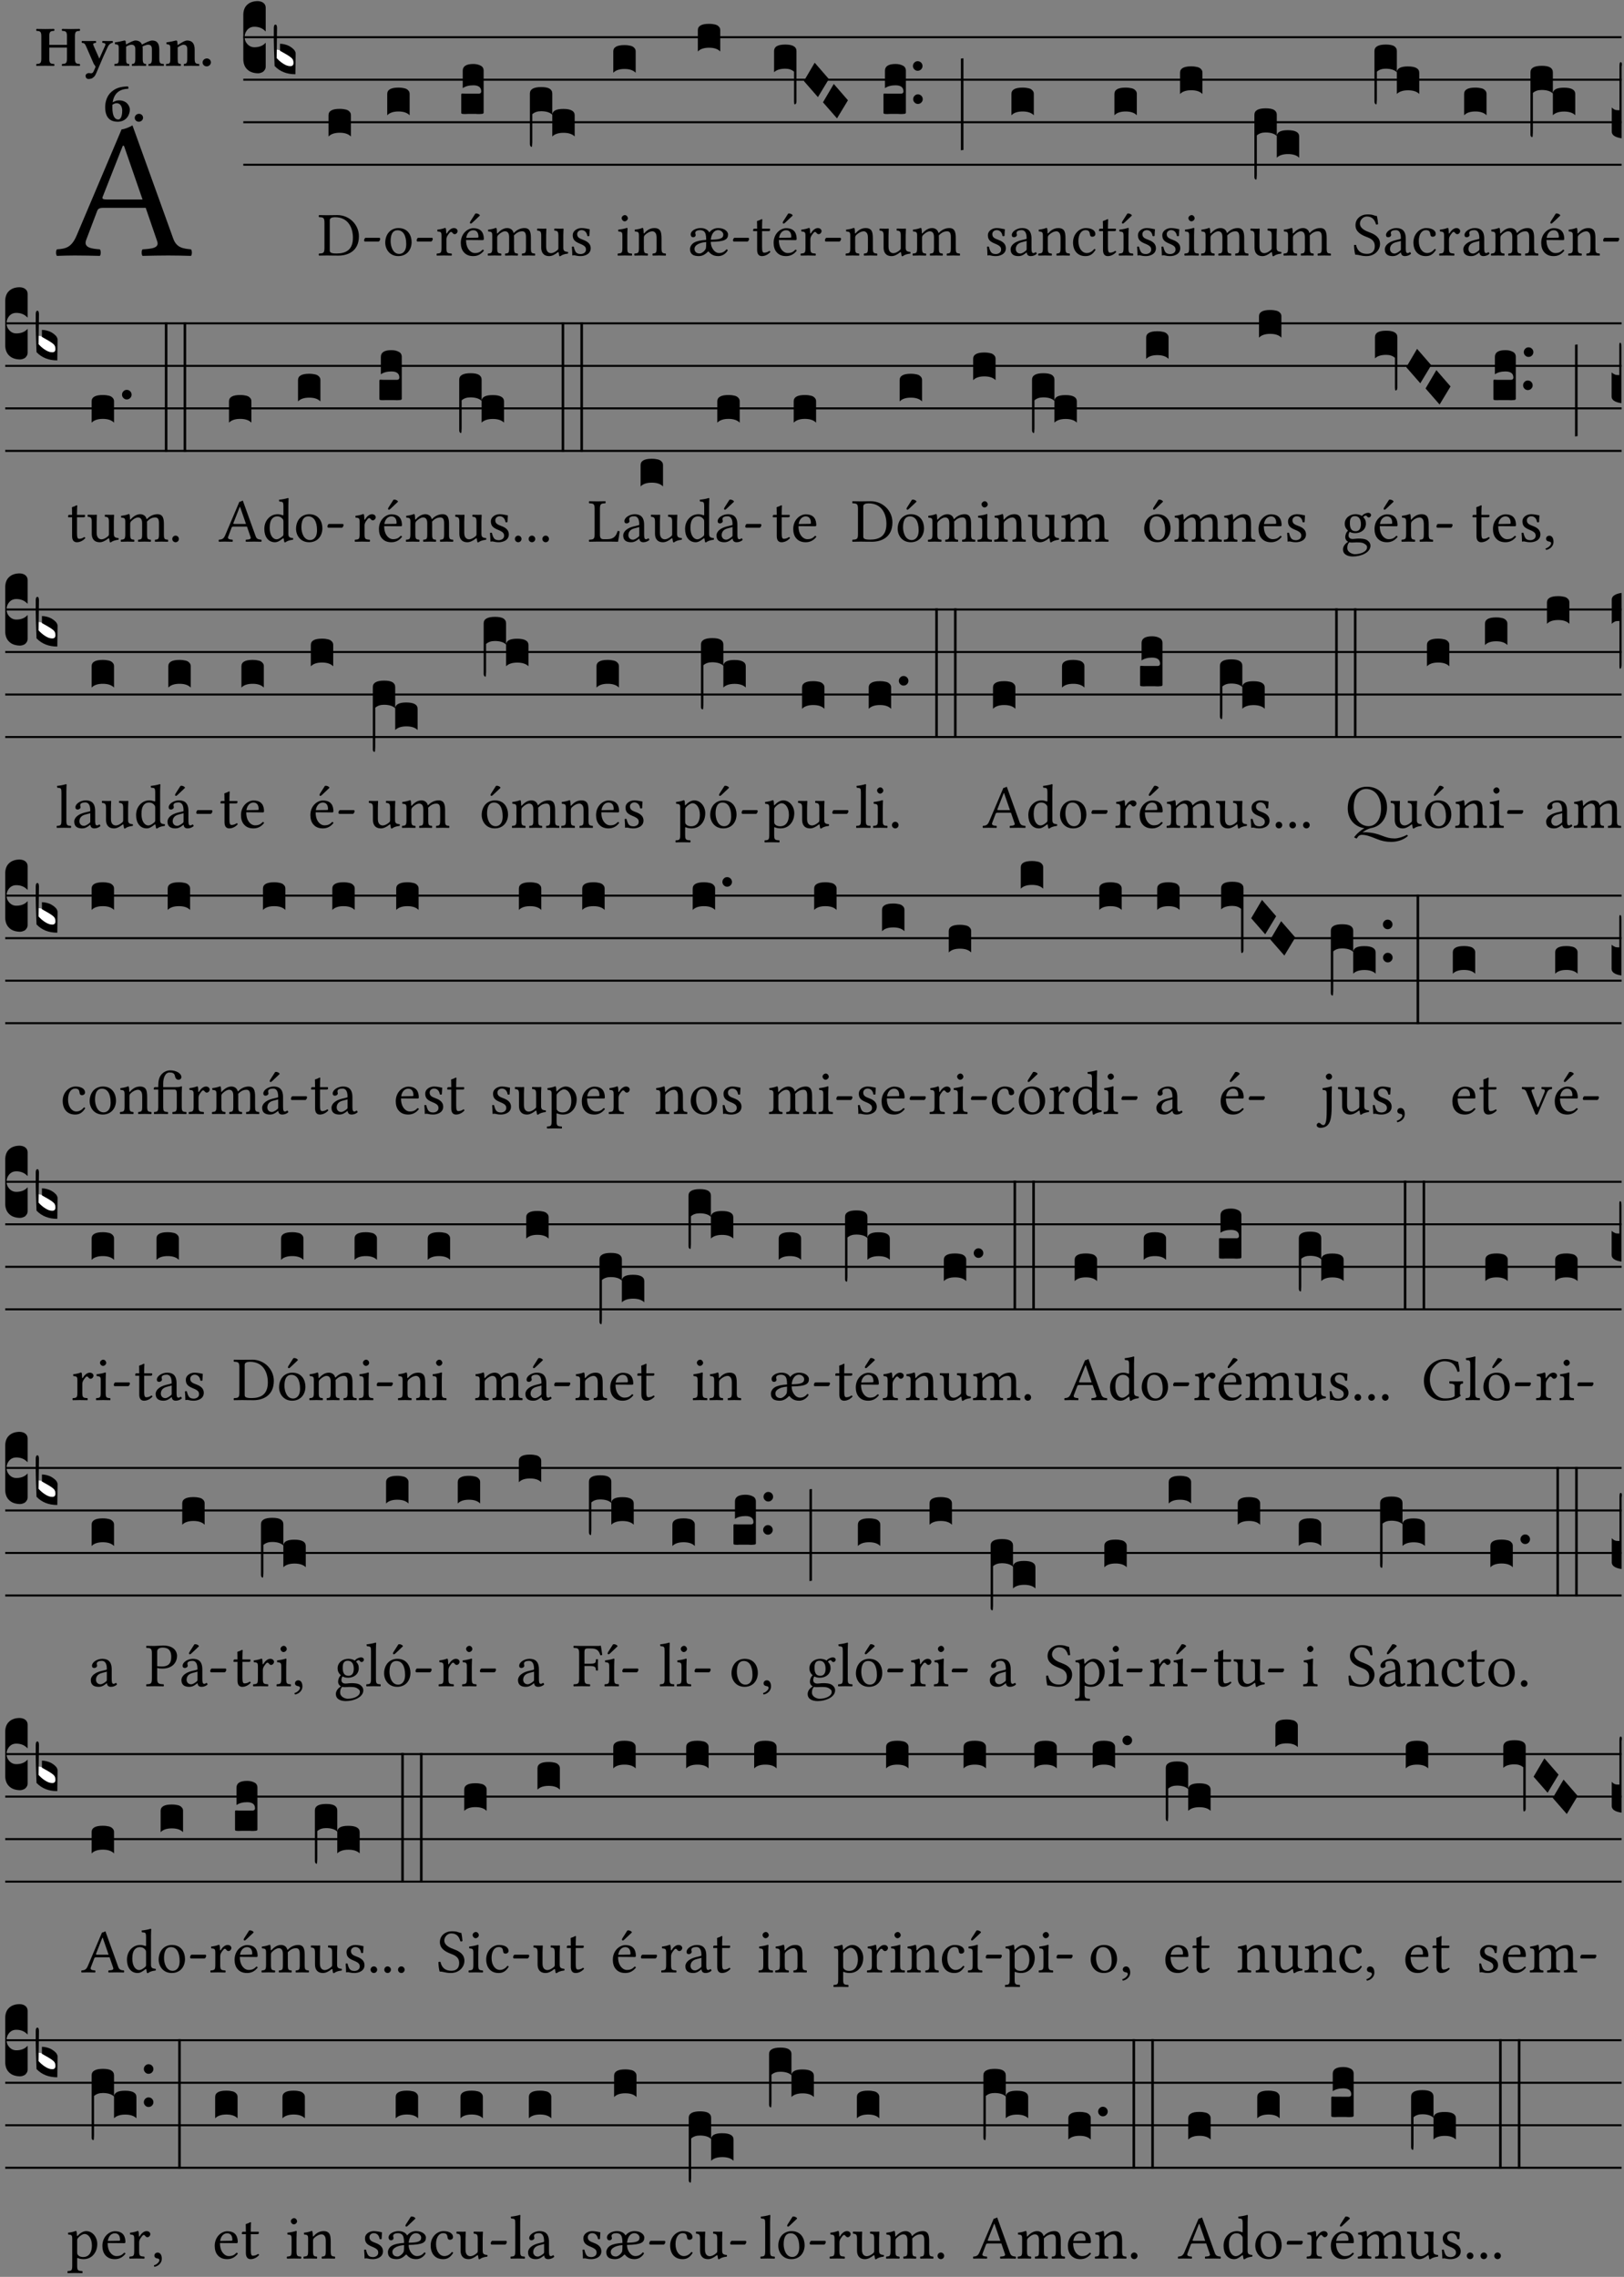 <?xml version="1.0" encoding="UTF-8" standalone="no"?>
<!DOCTYPE svg PUBLIC "-//W3C//DTD SVG 1.1//EN" "http://www.w3.org/Graphics/SVG/1.1/DTD/svg11.dtd">
<svg xmlns="http://www.w3.org/2000/svg" xmlns:xlink="http://www.w3.org/1999/xlink" version="1.1" width="311pt" height="436pt" viewBox="0 0 311 436">
<rect x="0" y="0" width="311" height="436" fill="#808080" stroke="none"/>
<g enable-background="new">
<clipPath id="cp0">
<path transform="matrix(1,0,0,-1,-71,16251)" d="M 0 0 L 453.543 0 L 453.543 16322.79 L 0 16322.79 Z "/>
</clipPath>
<g clip-path="url(#cp0)">
<symbol id="font_1_22">
<path d="M .154 .081 L .209 .226 C .214 .239 .22 .243 .244 .243 L .455 .243 L .513 .074 C .525 .04 .487 .036 .439 .033 C .433 .027 .433 .006 .439 0 C .476 .001 .531 .002 .57 .002 C .611 .002 .649 .001 .684 0 C .69 .006 .69 .027 .684 .033 C .645 .037 .611 .04 .594 .088 L .388 .66 C .373 .651 .346 .64 .333 .64 L .106 .104 C .08 .042 .05 .036 .006 .033 C 0 .027 0 .006 .006 0 C .032 .001 .065 .002 .095 .002 C .136 .002 .186 .001 .223 0 C .229 .006 .229 .027 .223 .033 C .185 .036 .138 .04 .154 .081 M .262 .285 C .24 .285 .233 .288 .237 .298 L .339 .557 L .345 .557 L .439 .285 L .262 .285 Z "/>
</symbol>
<use xlink:href="#font_1_22" transform="matrix(37.858,0,0,-37.858,10.679,48.998)"/>
<symbol id="font_2_29">
<path d="M .543 .525 L .543 .369 L .233 .369 L .233 .525 C .233 .608 .261 .612 .316 .615 C .326 .621 .326 .643 .316 .649 C .276 .648 .204 .647 .164 .647 C .124 .647 .05 .648 .01 .649 C 0 .643 0 .621 .01 .615 C .065 .612 .093 .608 .093 .525 L .093 .124 C .093 .041 .065 .037 .01 .034 C 0 .028 0 .006 .01 0 C .05 .001 .124 .002 .164 .002 C .204 .002 .276 .001 .316 0 C .326 .006 .326 .028 .316 .034 C .261 .037 .233 .041 .233 .124 L .233 .321 L .543 .321 L .543 .124 C .543 .041 .515 .037 .46 .034 C .45 .028 .45 .006 .46 0 C .5 .001 .574 .002 .614 .002 C .654 .002 .726 .001 .766 0 C .776 .006 .776 .028 .766 .034 C .711 .037 .683 .041 .683 .124 L .683 .525 C .683 .608 .711 .612 .766 .615 C .776 .621 .776 .643 .766 .649 C .726 .648 .654 .647 .614 .647 C .574 .647 .5 .648 .46 .649 C .45 .643 .45 .621 .46 .615 C .515 .612 .543 .608 .543 .525 Z "/>
</symbol>
<symbol id="font_2_5a">
<path d="M .238 .064 C .254 .092 .269 .128 .281 .158 C .361 .351 .41 .459 .463 .571 C .477 .6 .507 .631 .544 .634 C .55 .64 .55 .662 .544 .668 C .519 .667 .501 .666 .473 .666 C .438 .666 .404 .667 .367 .668 C .361 .662 .361 .64 .367 .634 C .399 .631 .431 .626 .415 .59 L .312 .359 C .312 .358 .312 .358 .311 .357 C .311 .358 .311 .359 .31 .361 L .217 .57 C .216 .571 .216 .572 .216 .573 C .198 .612 .191 .629 .25 .634 C .256 .64 .256 .662 .25 .668 C .213 .667 .153 .666 .117 .666 C .083 .666 .026 .667 .006 .668 C 0 .662 0 .64 .006 .634 C .05 .63 .058 .623 .085 .56 L .214 .264 C .217 .259 .221 .255 .224 .251 C .237 .233 .248 .218 .242 .204 L .218 .149 C .205 .118 .193 .1 .165 .1 C .147 .1 .144 .104 .13 .104 C .092 .104 .07 .078 .07 .058 C .07 .045 .073 .029 .082 .018 C .091 .007 .108 0 .121 0 C .134 0 .164 .004 .178 .01 C .199 .02 .227 .044 .238 .064 Z "/>
</symbol>
<symbol id="font_2_4e">
<path d="M .208 .124 L .208 .323 C .208 .328 .208 .333 .208 .338 C .247 .362 .282 .372 .299 .372 C .339 .372 .369 .354 .369 .297 L .369 .13 C .369 .046 .353 .037 .312 .034 C .306 .028 .306 .006 .312 0 C .354 .001 .386 .002 .434 .002 C .482 .002 .513 .001 .556 0 C .562 .006 .562 .028 .556 .034 C .516 .037 .499 .046 .499 .13 L .499 .286 C .499 .311 .498 .331 .495 .341 C .533 .36 .576 .372 .592 .372 C .632 .372 .66 .354 .66 .297 L .66 .13 C .66 .046 .644 .037 .603 .034 C .597 .028 .597 .006 .603 0 C .645 .001 .677 .002 .725 .002 C .78 .002 .824 .001 .867 0 C .873 .006 .873 .028 .867 .034 C .806 .037 .79 .046 .79 .13 L .79 .286 C .79 .396 .75 .446 .664 .446 C .627 .446 .543 .406 .485 .374 C .47 .417 .43 .446 .371 .446 C .335 .446 .263 .408 .206 .376 C .203 .406 .2 .429 .2 .429 C .199 .441 .191 .446 .177 .446 C .14 .436 .08 .422 .011 .413 C .009 .407 .011 .387 .013 .381 C .068 .376 .078 .368 .078 .311 L .078 .124 C .078 .041 .067 .039 .006 .034 C 0 .028 0 .006 .006 0 C .048 .001 .09 .002 .143 .002 C .189 .002 .217 .001 .26 0 C .266 .006 .266 .028 .26 .034 C .218 .038 .208 .041 .208 .124 Z "/>
</symbol>
<symbol id="font_2_4f">
<path d="M .208 .124 L .208 .325 C .248 .352 .288 .372 .306 .372 C .346 .372 .376 .354 .376 .297 L .376 .13 C .376 .046 .36 .037 .319 .034 C .313 .028 .313 .006 .319 0 C .361 .001 .393 .002 .441 .002 C .496 .002 .54 .001 .583 0 C .589 .006 .589 .028 .583 .034 C .522 .037 .506 .046 .506 .13 L .506 .286 C .506 .396 .459 .446 .373 .446 C .333 .446 .262 .402 .207 .364 C .204 .399 .2 .429 .2 .429 C .199 .441 .191 .446 .177 .446 C .14 .436 .08 .422 .011 .413 C .009 .407 .011 .387 .013 .381 C .068 .376 .078 .368 .078 .311 L .078 .124 C .078 .041 .067 .039 .006 .034 C 0 .028 0 .006 .006 0 C .048 .001 .09 .002 .143 .002 C .189 .002 .217 .001 .26 0 C .266 .006 .266 .028 .26 .034 C .218 .038 .208 .041 .208 .124 Z "/>
</symbol>
<symbol id="font_2_f">
<path d="M 0 .068 C 0 .03 .032 0 .072 0 C .112 0 .146 .032 .146 .07 C .146 .109 .114 .139 .074 .139 C .034 .139 0 .107 0 .068 Z "/>
</symbol>
<symbol id="font_2_17">
<path d="M .406 .579 C .409 .591 .408 .61 .4 .62 C .259 .616 .184 .589 .108 .523 C .032 .457 0 .352 0 .256 C 0 .042 .118 0 .219 0 C .375 0 .433 .126 .433 .214 C .433 .263 .39 .375 .242 .375 C .204 .375 .17 .362 .132 .34 C .14 .412 .174 .481 .221 .519 C .28 .567 .349 .576 .406 .579 M .127 .299 C .165 .323 .186 .325 .204 .325 C .271 .325 .299 .256 .299 .196 C .299 .088 .267 .039 .231 .039 C .181 .039 .126 .078 .126 .252 C .126 .263 .126 .288 .127 .299 Z "/>
</symbol>
<use xlink:href="#font_2_29" transform="matrix(10.909,0,0,-10.909,6.898,12.62)"/>
<use xlink:href="#font_2_5a" transform="matrix(10.909,0,0,-10.909,15.625,15.13)"/>
<use xlink:href="#font_2_4e" transform="matrix(10.909,0,0,-10.909,21.887,12.62)"/>
<use xlink:href="#font_2_4f" transform="matrix(10.909,0,0,-10.909,31.76,12.62)"/>
<use xlink:href="#font_2_f" transform="matrix(10.909,0,0,-10.909,38.796,12.708)"/>
<use xlink:href="#font_2_17" transform="matrix(10.909,0,0,-10.909,20.142,23.311)"/>
<use xlink:href="#font_2_f" transform="matrix(10.909,0,0,-10.909,25.804,23.311)"/>
<path transform="matrix(1,0,0,-1,46.593,7.123)" stroke-width=".388" stroke-linecap="butt" stroke-miterlimit="10" stroke-linejoin="miter" fill="none" stroke="#000000" d="M 0 0 L 263.95 0 "/>
<path transform="matrix(1,0,0,-1,46.593,15.264)" stroke-width=".388" stroke-linecap="butt" stroke-miterlimit="10" stroke-linejoin="miter" fill="none" stroke="#000000" d="M 0 0 L 263.95 0 "/>
<path transform="matrix(1,0,0,-1,46.593,23.405)" stroke-width=".388" stroke-linecap="butt" stroke-miterlimit="10" stroke-linejoin="miter" fill="none" stroke="#000000" d="M 0 0 L 263.95 0 "/>
<path transform="matrix(1,0,0,-1,46.593,31.545)" stroke-width=".388" stroke-linecap="butt" stroke-miterlimit="10" stroke-linejoin="miter" fill="none" stroke="#000000" d="M 0 0 L 263.95 0 "/>
<symbol id="font_3_d">
<path d="M 0 .106 L 0 .432 C 0 .465 .01 .491 .029 .508 C .048 .526 .075 .535 .108 .535 C .127 .534 .141 .529 .151 .52 C .161 .511 .166 .5 .166 .486 L .166 .31 L .156 .319 C .137 .336 .112 .345 .082 .345 C .054 .345 .033 .332 .019 .306 C .013 .295 .01 .282 .01 .268 C .01 .255 .013 .242 .02 .23 C .027 .219 .035 .21 .046 .203 C .057 .196 .069 .193 .082 .193 C .113 .193 .137 .201 .156 .217 L .166 .227 L .166 .05 C .166 .039 .163 .03 .157 .023 C .152 .015 .145 .009 .136 .006 C .127 .002 .118 0 .108 0 C .075 .001 .048 .01 .029 .029 C .01 .047 0 .073 0 .106 Z "/>
</symbol>
<use xlink:href="#font_3_d" transform="matrix(25.843,0,0,-25.843,46.593,14.037)"/>
<symbol id="font_3_3a">
<path d="M 0 .065 L 0 .128 L .027 .124 L .076 .097 C .102 .082 .119 .07 .126 .061 C .133 .052 .137 .04 .137 .025 C .137 .008 .129 0 .112 0 C .101 0 .087 .005 .068 .016 C .049 .027 .033 .038 .02 .049 L 0 .065 Z "/>
</symbol>
<use xlink:href="#font_3_3a" transform="matrix(25.843,0,0,-25.843,52.821,12.796)" fill="#ffffff"/>
<symbol id="font_3_39">
<path d="M .046 .226 C .058 .226 .07 .224 .082 .221 C .094 .218 .105 .214 .114 .209 C .123 .204 .132 .198 .139 .192 C .146 .186 .152 .18 .156 .173 C .16 .166 .162 .16 .162 .155 L .16 0 C .096 0 .045 .02 .006 .061 C .002 .16 0 .225 0 .255 L 0 .341 C 0 .359 .004 .368 .013 .368 C .02 .368 .024 .359 .024 .342 L .021 .12 C .057 .08 .091 .06 .123 .06 C .138 .06 .146 .068 .146 .084 C .146 .097 .143 .108 .136 .116 C .129 .124 .114 .135 .09 .149 L .046 .174 L .046 .226 Z "/>
</symbol>
<use xlink:href="#font_3_39" transform="matrix(25.843,0,0,-25.843,52.433,14.218)"/>
<symbol id="font_1_25">
<path d="M .135 .647 C .099 .647 .046 .648 .006 .649 C 0 .643 0 .622 .006 .616 C .076 .613 .093 .608 .093 .525 L .093 .124 C .093 .041 .076 .036 .006 .033 C 0 .027 0 .006 .006 0 C .045 .001 .098 .002 .136 .002 C .173 .002 .215 0 .318 0 C .459 0 .645 .064 .645 .31 C .645 .496 .492 .649 .3 .649 C .229 .649 .174 .647 .135 .647 M .178 .086 L .178 .566 C .178 .601 .213 .615 .262 .615 C .478 .615 .549 .44 .549 .286 C .549 .084 .428 .034 .287 .034 C .189 .034 .178 .054 .178 .086 Z "/>
</symbol>
<symbol id="font_1_e">
<path d="M .231 0 C .244 0 .258 .028 .258 .04 C .258 .05 .254 .06 .244 .06 L .025 .06 C .013 .06 0 .037 0 .019 C 0 .009 .006 0 .015 0 L .231 0 Z "/>
</symbol>
<use xlink:href="#font_1_25" transform="matrix(11.955,0,0,-11.955,61.022,48.946)"/>
<use xlink:href="#font_1_e" transform="matrix(11.955,0,0,-11.955,69.726,46.256)"/>
<symbol id="font_3_40">
<path d="M .082 .205 C .101 .205 .116 .203 .128 .2 C .141 .197 .15 .191 .156 .184 C .163 .177 .166 .169 .166 .158 L .166 0 C .148 .019 .12 .028 .083 .028 C .046 .028 .018 .019 0 0 L 0 .158 C 0 .189 .027 .205 .082 .205 Z "/>
</symbol>
<use xlink:href="#font_3_40" transform="matrix(25.843,0,0,-25.843,62.912,26.144)"/>
<symbol id="font_1_50">
<path d="M 0 .215 C 0 .113 .068 0 .21 0 C .274 0 .323 .023 .357 .056 C .402 .1 .422 .163 .422 .224 C .422 .328 .365 .449 .212 .449 C .146 .449 .092 .422 .055 .379 C .019 .336 0 .278 0 .215 M .197 .414 C .283 .414 .336 .336 .336 .192 C .336 .066 .271 .035 .224 .035 C .12 .035 .086 .161 .086 .238 C .086 .325 .107 .414 .197 .414 Z "/>
</symbol>
<use xlink:href="#font_1_50" transform="matrix(11.955,0,0,-11.955,73.778,49.041)"/>
<use xlink:href="#font_1_e" transform="matrix(11.955,0,0,-11.955,79.792,46.256)"/>
<use xlink:href="#font_3_40" transform="matrix(25.843,0,0,-25.843,74.156,22.073)"/>
<symbol id="font_1_53">
<path d="M .156 .36 C .154 .4 .153 .426 .148 .436 C .146 .441 .144 .444 .136 .444 C .108 .433 .082 .424 .013 .415 C .011 .409 .013 .393 .015 .387 C .069 .382 .08 .377 .08 .319 L .08 .124 C .08 .041 .068 .037 .006 .033 C 0 .027 0 .006 .006 0 C .041 .001 .08 .002 .12 .002 C .16 .002 .206 .001 .241 0 C .247 .006 .247 .027 .241 .033 C .171 .038 .159 .041 .159 .124 L .159 .263 C .159 .289 .171 .312 .183 .33 C .194 .346 .217 .379 .229 .379 C .238 .379 .247 .377 .255 .366 C .262 .356 .274 .343 .291 .343 C .315 .343 .338 .368 .338 .393 C .338 .412 .32 .441 .278 .441 C .231 .441 .19 .397 .167 .358 C .161 .347 .156 .355 .156 .36 Z "/>
</symbol>
<symbol id="font_1_a9">
<path d="M .349 .103 C .312 .065 .283 .049 .225 .049 C .189 .049 .147 .07 .116 .121 C .096 .154 .084 .2 .084 .258 L .35 .256 C .362 .256 .369 .262 .369 .273 C .369 .357 .339 .447 .2 .447 C .113 .447 0 .364 0 .212 C 0 .156 .014 .102 .047 .064 C .081 .024 .128 0 .2 0 C .276 0 .33 .035 .37 .087 C .367 .097 .361 .102 .349 .103 M .087 .292 C .106 .405 .176 .414 .2 .414 C .238 .414 .283 .393 .283 .309 C .283 .3 .279 .295 .268 .295 L .087 .292 M .233 .681 L .157 .562 C .149 .549 .146 .545 .146 .534 C .146 .527 .153 .521 .16 .521 C .167 .521 .175 .525 .19 .54 L .305 .649 L .302 .66 C .279 .682 .253 .683 .247 .683 C .242 .683 .236 .682 .233 .681 Z "/>
</symbol>
<use xlink:href="#font_1_53" transform="matrix(11.955,0,0,-11.955,83.593,48.946)"/>
<use xlink:href="#font_1_a9" transform="matrix(11.955,0,0,-11.955,88.244,49.041)"/>
<symbol id="font_3_104">
<path d="M .131 0 C .126 0 .118 0 .107 .001 C .096 .001 .087 .001 .078 .001 C .07 .001 .06 .001 .049 .001 C .038 0 .031 0 .028 0 C .016 0 .008 .001 .005 .002 C .002 .003 0 .005 0 .009 L 0 .143 C 0 .149 .002 .152 .006 .152 L .01 .152 C .015 .151 .036 .151 .075 .151 L .109 .151 C .12 .151 .128 .151 .132 .151 C .137 .152 .14 .153 .143 .155 C .146 .158 .148 .162 .148 .168 C .148 .198 .128 .213 .089 .213 C .057 .213 .031 .206 .011 .192 L .011 .321 C .011 .354 .037 .371 .089 .371 C .11 .371 .128 .367 .143 .359 C .158 .352 .166 .339 .166 .321 L .166 .01 C .166 .008 .165 .006 .164 .005 C .163 .004 .161 .003 .158 .002 C .155 .001 .151 .001 .146 .001 C .142 0 .137 0 .131 0 Z "/>
</symbol>
<use xlink:href="#font_3_104" transform="matrix(25.843,0,0,-25.843,88.329,21.84)"/>
<symbol id="font_1_4e">
<path d="M .15 .36 C .149 .39 .147 .426 .142 .436 C .14 .441 .138 .444 .13 .444 C .102 .433 .076 .424 .007 .415 C .005 .409 .007 .393 .009 .387 C .063 .382 .074 .377 .074 .319 L .074 .124 C .074 .042 .061 .037 .006 .033 C 0 .027 0 .006 .006 0 C .036 .001 .074 .002 .114 .002 C .154 .002 .185 .001 .215 0 C .221 .006 .221 .027 .215 .033 C .164 .038 .153 .042 .153 .124 L .153 .288 C .153 .309 .162 .321 .17 .33 C .21 .369 .247 .389 .278 .389 C .316 .389 .344 .365 .344 .298 L .344 .124 C .344 .042 .336 .037 .282 .033 C .277 .027 .277 .006 .282 0 C .307 .001 .344 .002 .384 .002 C .424 .002 .457 .001 .482 0 C .487 .006 .487 .027 .482 .033 C .432 .037 .423 .042 .423 .124 L .423 .283 C .423 .297 .423 .311 .422 .323 C .47 .376 .515 .389 .554 .389 C .592 .389 .614 .367 .614 .3 L .614 .124 C .614 .042 .604 .037 .552 .033 C .547 .027 .547 .006 .552 0 C .577 .001 .614 .002 .654 .002 C .694 .002 .729 .001 .757 0 C .762 .006 .762 .027 .757 .033 C .702 .037 .693 .042 .693 .124 L .693 .282 C .693 .371 .678 .441 .59 .441 C .539 .441 .477 .422 .425 .367 C .422 .364 .416 .359 .414 .368 C .405 .409 .366 .441 .314 .441 C .256 .441 .204 .407 .162 .36 C .157 .355 .151 .348 .15 .36 Z "/>
</symbol>
<symbol id="font_1_56">
<path d="M .197 .003 C .236 .003 .283 .023 .332 .063 C .337 .067 .346 .069 .347 .062 C .35 .037 .358 .003 .358 .003 C .366 0 .371 .001 .377 .003 C .399 .021 .434 .036 .495 .043 C .501 .049 .501 .064 .495 .07 C .431 .075 .422 .094 .422 .143 L .422 .335 C .422 .365 .426 .438 .426 .438 C .426 .441 .423 .444 .418 .444 C .413 .443 .398 .442 .383 .442 C .351 .442 .315 .443 .281 .444 C .275 .438 .275 .417 .281 .411 C .33 .408 .343 .396 .343 .33 L .343 .137 C .343 .118 .341 .11 .327 .098 C .29 .066 .252 .05 .227 .05 C .197 .05 .147 .064 .147 .153 L .147 .335 C .147 .365 .151 .438 .151 .438 C .151 .441 .148 .444 .143 .444 C .138 .443 .123 .442 .108 .442 C .076 .442 .04 .443 .006 .444 C 0 .438 0 .417 .006 .411 C .054 .407 .068 .396 .068 .331 L .068 .139 C .068 .07 .098 .003 .197 .003 Z "/>
</symbol>
<symbol id="font_1_54">
<path d="M 0 .148 C .004 .099 .007 .052 .007 .01 C .017 .012 .027 .013 .032 .013 C .039 .013 .045 .013 .052 .011 C .079 .004 .106 0 .143 0 C .199 0 .302 .027 .302 .126 C .302 .194 .253 .234 .185 .259 C .125 .282 .085 .297 .085 .352 C .085 .393 .121 .416 .155 .416 C .177 .416 .235 .408 .248 .323 C .254 .317 .274 .318 .28 .324 C .283 .36 .285 .397 .286 .43 C .255 .435 .207 .449 .155 .449 C .081 .449 .014 .401 .014 .337 C .014 .264 .047 .233 .124 .201 C .207 .167 .226 .146 .226 .103 C .226 .054 .178 .033 .141 .033 C .102 .033 .08 .046 .07 .057 C .048 .08 .037 .124 .031 .149 C .025 .155 .006 .154 0 .148 Z "/>
</symbol>
<use xlink:href="#font_1_4e" transform="matrix(11.955,0,0,-11.955,93.385,48.946)"/>
<use xlink:href="#font_1_56" transform="matrix(11.955,0,0,-11.955,102.83,49.077)"/>
<use xlink:href="#font_1_54" transform="matrix(11.955,0,0,-11.955,109.513,49.041)"/>
<symbol id="font_3_1ae">
<path d="M 0 .021 L 0 .395 C 0 .427 .028 .443 .084 .443 C .112 .443 .133 .439 .146 .431 C .159 .423 .166 .411 .166 .395 L .166 .241 C .17 .268 .197 .281 .248 .281 C .304 .281 .332 .265 .332 .234 L .332 .077 C .314 .095 .286 .104 .249 .104 C .212 .104 .184 .095 .166 .077 L .166 .238 C .149 .255 .121 .264 .083 .264 C .056 .264 .035 .257 .018 .242 L .018 .047 C .018 .035 .018 .026 .017 .02 C .017 .014 .017 .01 .016 .007 C .016 .004 .016 .002 .015 .001 C .014 0 .013 0 .011 0 C .008 .001 .005 .003 .003 .007 C .001 .01 0 .015 0 .021 Z "/>
</symbol>
<use xlink:href="#font_3_1ae" transform="matrix(25.843,0,0,-25.843,101.474,28.12)"/>
<symbol id="font_1_4a">
<path d="M .157 .124 L .157 .323 C .157 .373 .161 .437 .161 .437 C .161 .441 .156 .444 .148 .444 C .12 .433 .08 .424 .011 .415 C .009 .409 .011 .393 .013 .387 C .068 .382 .078 .376 .078 .319 L .078 .124 C .078 .041 .067 .038 .006 .033 C 0 .027 0 .006 .006 0 C .039 .001 .078 .002 .118 .002 C .158 .002 .196 .001 .229 0 C .235 .006 .235 .027 .229 .033 C .168 .037 .157 .041 .157 .124 M .066 .601 C .066 .575 .09 .549 .114 .549 C .142 .549 .166 .576 .166 .597 C .166 .621 .145 .649 .118 .649 C .094 .649 .066 .625 .066 .601 Z "/>
</symbol>
<symbol id="font_1_4f">
<path d="M .164 .36 C .158 .353 .152 .351 .152 .36 C .151 .387 .149 .426 .144 .436 C .142 .441 .14 .444 .132 .444 C .104 .433 .078 .424 .009 .415 C .007 .409 .009 .393 .011 .387 C .065 .382 .076 .377 .076 .319 L .076 .124 C .076 .042 .066 .038 .006 .033 C 0 .027 0 .006 .006 0 C .036 .001 .076 .002 .116 .002 C .156 .002 .186 .001 .216 0 C .222 .006 .222 .027 .216 .033 C .165 .038 .155 .042 .155 .124 L .155 .288 C .155 .309 .164 .321 .172 .33 C .21 .367 .255 .389 .294 .389 C .314 .389 .335 .376 .347 .353 C .357 .333 .359 .306 .359 .276 L .359 .124 C .359 .042 .349 .038 .297 .033 C .292 .027 .292 .006 .297 0 C .327 .001 .359 .002 .399 .002 C .439 .002 .475 .001 .505 0 C .51 .006 .51 .027 .505 .033 C .449 .038 .438 .042 .438 .124 L .438 .273 C .438 .328 .434 .376 .411 .407 C .394 .429 .363 .441 .328 .441 C .279 .441 .223 .428 .164 .36 Z "/>
</symbol>
<use xlink:href="#font_1_4a" transform="matrix(11.955,0,0,-11.955,118.256,48.946)"/>
<use xlink:href="#font_1_4f" transform="matrix(11.955,0,0,-11.955,121.448,48.946)"/>
<use xlink:href="#font_3_40" transform="matrix(25.843,0,0,-25.843,117.444,13.933)"/>
<symbol id="font_1_a6">
<path d="M .226 .394 C .249 .37 .258 .339 .259 .26 C .172 .254 .106 .241 .063 .215 C .027 .194 0 .152 0 .112 C 0 .07 .015 .038 .049 .018 C .071 .006 .107 0 .143 0 C .18 0 .231 .015 .277 .062 C .289 .074 .293 .078 .301 .069 C .322 .045 .361 0 .452 0 C .518 0 .576 .039 .605 .093 C .602 .098 .594 .108 .585 .109 C .555 .074 .52 .049 .466 .049 C .391 .049 .332 .138 .332 .228 C .563 .231 .609 .268 .609 .349 C .609 .383 .565 .449 .451 .449 C .394 .449 .342 .424 .309 .379 C .272 .446 .195 .449 .171 .449 C .089 .449 .011 .405 .011 .347 C .011 .327 .02 .302 .051 .302 C .076 .302 .09 .319 .09 .335 C .09 .342 .089 .349 .087 .353 C .085 .356 .084 .363 .084 .373 C .084 .402 .122 .416 .161 .416 C .182 .416 .211 .409 .226 .394 M .259 .225 C .259 .175 .258 .142 .254 .123 C .239 .083 .187 .042 .155 .042 C .099 .042 .072 .074 .072 .117 C .072 .14 .084 .162 .109 .18 C .14 .203 .19 .22 .259 .225 M .333 .263 C .341 .348 .382 .416 .45 .416 C .498 .416 .533 .378 .533 .346 C .533 .285 .486 .265 .333 .263 Z "/>
</symbol>
<use xlink:href="#font_1_a6" transform="matrix(11.955,0,0,-11.955,132.142,49.041)"/>
<use xlink:href="#font_1_e" transform="matrix(11.955,0,0,-11.955,140.367,46.256)"/>
<use xlink:href="#font_3_40" transform="matrix(25.843,0,0,-25.843,133.638,9.862)"/>
<symbol id="font_1_55">
<path d="M .018 .439 C .004 .439 0 .427 0 .419 L 0 .406 C 0 .401 .001 .4 .005 .4 L .064 .4 L .064 .099 C .064 .028 .095 0 .141 0 C .187 0 .237 .022 .276 .066 C .274 .076 .268 .082 .258 .083 C .232 .063 .202 .055 .176 .055 C .149 .055 .143 .085 .143 .147 L .143 .4 L .247 .4 C .257 .4 .271 .404 .271 .413 L .271 .433 C .271 .437 .268 .439 .263 .439 L .143 .439 L .143 .478 C .143 .543 .147 .583 .147 .583 C .147 .589 .144 .592 .139 .592 C .135 .592 .126 .588 .117 .583 C .106 .577 .096 .572 .083 .569 C .071 .565 .061 .562 .061 .555 C .061 .543 .064 .55 .064 .439 L .018 .439 Z "/>
</symbol>
<use xlink:href="#font_1_55" transform="matrix(11.955,0,0,-11.955,144.229,49.041)"/>
<use xlink:href="#font_1_a9" transform="matrix(11.955,0,0,-11.955,148.15,49.041)"/>
<use xlink:href="#font_1_53" transform="matrix(11.955,0,0,-11.955,153.291,48.946)"/>
<use xlink:href="#font_1_e" transform="matrix(11.955,0,0,-11.955,157.977,46.256)"/>
<symbol id="font_3_f2">
<path d="M 0 .395 C 0 .411 .007 .423 .02 .431 C .034 .439 .055 .443 .083 .443 C .138 .443 .166 .427 .166 .395 L .166 .021 C .166 .009 .162 .002 .155 0 C .153 0 .152 0 .151 .001 C .15 .002 .15 .004 .149 .007 C .149 .01 .149 .014 .148 .02 C .148 .026 .148 .035 .148 .047 L .148 .242 C .131 .257 .11 .264 .083 .264 C .045 .264 .017 .255 0 .238 L 0 .395 Z "/>
</symbol>
<symbol id="font_3_1a">
<path d="M 0 .119 L .08 .255 L .185 .134 L .104 0 L 0 .119 Z "/>
</symbol>
<use xlink:href="#font_3_f2" transform="matrix(25.843,0,0,-25.843,148.235,19.981)"/>
<use xlink:href="#font_3_1a" transform="matrix(25.843,0,0,-25.843,153.948,18.598)"/>
<use xlink:href="#font_3_1a" transform="matrix(25.843,0,0,-25.843,157.603,22.667)"/>
<use xlink:href="#font_1_4f" transform="matrix(11.955,0,0,-11.955,161.918,48.946)"/>
<use xlink:href="#font_1_56" transform="matrix(11.955,0,0,-11.955,168.398,49.077)"/>
<use xlink:href="#font_1_4e" transform="matrix(11.955,0,0,-11.955,174.746,48.946)"/>
<symbol id="font_3_b">
<path d="M .06 .01 C .053 .003 .044 0 .035 0 C .026 0 .018 .003 .011 .01 C .004 .017 0 .025 0 .035 C 0 .046 .004 .054 .011 .061 C .018 .068 .026 .071 .035 .071 C .044 .071 .053 .068 .06 .061 C .067 .054 .071 .046 .071 .035 C .071 .025 .067 .017 .06 .01 Z "/>
</symbol>
<symbol id="font_3_34">
<path d="M .019 .682 L .019 .003 C .009 .002 .003 .001 0 0 L 0 .679 C .003 .681 .01 .682 .019 .682 Z "/>
</symbol>
<use xlink:href="#font_3_104" transform="matrix(25.843,0,0,-25.843,169.188,21.84)"/>
<use xlink:href="#font_3_b" transform="matrix(25.843,0,0,-25.843,174.873,19.902)"/>
<use xlink:href="#font_3_b" transform="matrix(25.843,0,0,-25.843,174.828,13.553)"/>
<use xlink:href="#font_3_34" transform="matrix(25.843,0,0,-25.843,184.013,28.792)"/>
<symbol id="font_1_42">
<path d="M .257 .058 C .263 .027 .274 0 .324 0 C .362 0 .398 .017 .419 .037 C .417 .049 .413 .058 .402 .064 C .395 .058 .378 .048 .365 .048 C .336 .048 .335 .087 .335 .133 L .335 .28 C .335 .422 .257 .449 .184 .449 C .102 .449 .019 .395 .019 .338 C .019 .314 .031 .302 .054 .302 C .083 .302 .101 .323 .101 .336 C .101 .343 .1 .35 .098 .354 C .097 .357 .096 .363 .096 .374 C .096 .405 .138 .416 .176 .416 C .21 .416 .257 .399 .257 .286 C .257 .279 .254 .275 .251 .274 L .165 .253 C .069 .229 0 .176 0 .108 C 0 .026 .056 0 .126 0 C .161 0 .191 .008 .235 .042 L .255 .058 L .257 .058 M .257 .243 L .257 .111 C .257 .098 .251 .091 .243 .085 C .217 .064 .183 .041 .155 .041 C .105 .041 .083 .081 .083 .112 C .083 .157 .104 .203 .178 .222 L .257 .243 Z "/>
</symbol>
<use xlink:href="#font_1_54" transform="matrix(11.955,0,0,-11.955,189.014,49.041)"/>
<use xlink:href="#font_1_42" transform="matrix(11.955,0,0,-11.955,193.533,49.041)"/>
<use xlink:href="#font_3_40" transform="matrix(25.843,0,0,-25.843,193.689,22.073)"/>
<symbol id="font_1_44">
<path d="M .361 .101 C .357 .11 .349 .114 .34 .115 C .306 .071 .263 .049 .22 .049 C .147 .049 .086 .123 .086 .24 C .086 .35 .134 .416 .2 .416 C .259 .416 .267 .381 .271 .346 C .274 .319 .288 .31 .309 .31 C .33 .31 .358 .323 .358 .354 C .358 .409 .301 .449 .205 .449 C .106 .449 0 .36 0 .218 C 0 .089 .072 0 .198 0 C .258 0 .311 .019 .361 .101 Z "/>
</symbol>
<symbol id="font_1_ad">
<path d="M .157 .124 L .157 .323 C .157 .373 .161 .437 .161 .437 C .161 .441 .156 .444 .148 .444 C .12 .433 .08 .424 .011 .415 C .009 .409 .011 .393 .013 .387 C .068 .382 .078 .376 .078 .319 L .078 .124 C .078 .041 .067 .038 .006 .033 C 0 .027 0 .006 .006 0 C .039 .001 .078 .002 .118 .002 C .158 .002 .196 .001 .229 0 C .235 .006 .235 .027 .229 .033 C .168 .037 .157 .041 .157 .124 M .139 .673 L .063 .554 C .055 .541 .052 .537 .052 .526 C .052 .519 .059 .513 .066 .513 C .073 .513 .081 .517 .096 .532 L .211 .641 L .208 .652 C .185 .674 .159 .675 .153 .675 C .148 .675 .142 .674 .139 .673 Z "/>
</symbol>
<use xlink:href="#font_1_4f" transform="matrix(11.955,0,0,-11.955,198.805,48.946)"/>
<use xlink:href="#font_1_44" transform="matrix(11.955,0,0,-11.955,205.488,49.041)"/>
<use xlink:href="#font_1_55" transform="matrix(11.955,0,0,-11.955,210.461,49.041)"/>
<use xlink:href="#font_1_ad" transform="matrix(11.955,0,0,-11.955,214.227,48.946)"/>
<use xlink:href="#font_3_40" transform="matrix(25.843,0,0,-25.843,213.415,22.073)"/>
<use xlink:href="#font_1_54" transform="matrix(11.955,0,0,-11.955,217.754,49.041)"/>
<use xlink:href="#font_1_54" transform="matrix(11.955,0,0,-11.955,222.416,49.041)"/>
<use xlink:href="#font_1_4a" transform="matrix(11.955,0,0,-11.955,226.792,48.946)"/>
<use xlink:href="#font_3_40" transform="matrix(25.843,0,0,-25.843,225.98,18.004)"/>
<use xlink:href="#font_1_4e" transform="matrix(11.955,0,0,-11.955,229.984,48.946)"/>
<use xlink:href="#font_1_56" transform="matrix(11.955,0,0,-11.955,239.429,49.077)"/>
<use xlink:href="#font_1_4e" transform="matrix(11.955,0,0,-11.955,245.777,48.946)"/>
<symbol id="font_3_1b3">
<path d="M 0 .021 L 0 .48 C 0 .512 .028 .528 .084 .528 C .112 .528 .133 .524 .146 .516 C .159 .508 .166 .496 .166 .48 L .166 .326 C .17 .353 .197 .366 .248 .366 C .304 .366 .332 .35 .332 .319 L .332 .162 C .314 .18 .286 .189 .249 .189 C .212 .189 .184 .18 .166 .162 L .166 .323 C .149 .34 .121 .349 .083 .349 C .056 .349 .035 .342 .018 .327 L .018 .047 C .018 .035 .018 .026 .017 .02 C .017 .014 .017 .01 .016 .007 C .016 .004 .016 .002 .015 .001 C .014 0 .013 0 .011 0 C .008 .001 .006 .002 .004 .004 C .003 .005 .002 .008 .001 .011 C 0 .014 0 .017 0 .021 Z "/>
</symbol>
<use xlink:href="#font_3_1b3" transform="matrix(25.843,0,0,-25.843,240.219,34.388)"/>
<symbol id="font_1_34">
<path d="M .368 .641 C .31 .649 .312 .668 .214 .668 C .113 .668 .024 .601 .024 .495 C .024 .39 .111 .342 .199 .308 C .259 .285 .333 .257 .333 .159 C .333 .078 .288 .036 .208 .036 C .115 .036 .055 .079 .033 .178 C .02 .182 .01 .18 0 .175 C .004 .098 .008 .072 .02 .023 C .083 .023 .111 0 .2 0 C .245 0 .288 .011 .323 .033 C .381 .069 .417 .13 .417 .194 C .417 .3 .337 .347 .255 .378 C .195 .4 .095 .438 .095 .522 C .095 .578 .146 .634 .205 .634 C .302 .634 .333 .572 .353 .506 C .364 .504 .377 .505 .386 .512 C .382 .56 .378 .588 .368 .641 Z "/>
</symbol>
<use xlink:href="#font_1_34" transform="matrix(11.955,0,0,-11.955,259.294,49.041)"/>
<use xlink:href="#font_1_42" transform="matrix(11.955,0,0,-11.955,265.2,49.041)"/>
<use xlink:href="#font_3_1ae" transform="matrix(25.843,0,0,-25.843,263.211,19.981)"/>
<use xlink:href="#font_1_44" transform="matrix(11.955,0,0,-11.955,270.674,49.041)"/>
<use xlink:href="#font_1_53" transform="matrix(11.955,0,0,-11.955,275.588,48.946)"/>
<use xlink:href="#font_1_42" transform="matrix(11.955,0,0,-11.955,280.227,49.041)"/>
<use xlink:href="#font_3_40" transform="matrix(25.843,0,0,-25.843,280.383,22.073)"/>
<use xlink:href="#font_1_4e" transform="matrix(11.955,0,0,-11.955,285.499,48.946)"/>
<use xlink:href="#font_1_a9" transform="matrix(11.955,0,0,-11.955,295.147,49.041)"/>
<use xlink:href="#font_1_4f" transform="matrix(11.955,0,0,-11.955,300.288,48.946)"/>
<use xlink:href="#font_1_e" transform="matrix(11.955,0,0,-11.955,307.006,46.256)"/>
<symbol id="font_3_14">
<path d="M 0 .049 L 0 .228 C .006 .223 .011 .218 .016 .215 C .021 .212 .027 .21 .033 .209 C .04 .208 .048 .208 .057 .208 L .057 .535 C .057 .554 .06 .564 .065 .564 L .066 .564 C .072 .564 .075 .559 .075 .548 C .075 .543 .074 .537 .073 .53 L .073 0 C .024 .007 0 .024 0 .049 Z "/>
</symbol>
<use xlink:href="#font_3_1b3" transform="matrix(25.843,0,0,-25.843,293.087,26.248)"/>
<use xlink:href="#font_3_14" transform="matrix(25.843,0,0,-25.843,308.657,26.48)"/>
<path transform="matrix(1,0,0,-1,1,61.918)" stroke-width=".388" stroke-linecap="butt" stroke-miterlimit="10" stroke-linejoin="miter" fill="none" stroke="#000000" d="M 0 0 L 309.543 0 "/>
<path transform="matrix(1,0,0,-1,1,70.059)" stroke-width=".388" stroke-linecap="butt" stroke-miterlimit="10" stroke-linejoin="miter" fill="none" stroke="#000000" d="M 0 0 L 309.543 0 "/>
<path transform="matrix(1,0,0,-1,1,78.199)" stroke-width=".388" stroke-linecap="butt" stroke-miterlimit="10" stroke-linejoin="miter" fill="none" stroke="#000000" d="M 0 0 L 309.543 0 "/>
<path transform="matrix(1,0,0,-1,1,86.34)" stroke-width=".388" stroke-linecap="butt" stroke-miterlimit="10" stroke-linejoin="miter" fill="none" stroke="#000000" d="M 0 0 L 309.543 0 "/>
<use xlink:href="#font_3_d" transform="matrix(25.843,0,0,-25.843,1,68.831)"/>
<use xlink:href="#font_3_3a" transform="matrix(25.843,0,0,-25.843,7.228,67.59)" fill="#ffffff"/>
<use xlink:href="#font_3_39" transform="matrix(25.843,0,0,-25.843,6.84,69.011)"/>
<symbol id="font_1_f">
<path d="M 0 .053 C 0 .024 .024 0 .053 0 C .082 0 .106 .024 .106 .053 C .106 .082 .082 .106 .053 .106 C .024 .106 0 .082 0 .053 Z "/>
</symbol>
<use xlink:href="#font_1_55" transform="matrix(11.955,0,0,-11.955,13.038,103.835)"/>
<use xlink:href="#font_1_56" transform="matrix(11.955,0,0,-11.955,16.756,103.871)"/>
<use xlink:href="#font_1_4e" transform="matrix(11.955,0,0,-11.955,23.104,103.74)"/>
<use xlink:href="#font_1_f" transform="matrix(11.955,0,0,-11.955,32.991,103.835)"/>
<symbol id="font_3_26">
<path d="M 0 .96 L .019 .96 L .019 0 L 0 0 L 0 .96 Z "/>
</symbol>
<use xlink:href="#font_3_40" transform="matrix(25.843,0,0,-25.843,17.546,80.938)"/>
<use xlink:href="#font_3_b" transform="matrix(25.843,0,0,-25.843,23.366,76.487)"/>
<use xlink:href="#font_3_26" transform="matrix(25.843,0,0,-25.843,31.568,86.508)"/>
<use xlink:href="#font_3_26" transform="matrix(25.843,0,0,-25.843,35.16,86.508)"/>
<use xlink:href="#font_1_22" transform="matrix(11.955,0,0,-11.955,41.857,103.74)"/>
<use xlink:href="#font_3_40" transform="matrix(25.843,0,0,-25.843,43.854,80.938)"/>
<symbol id="font_1_45">
<path d="M .295 .063 C .3 .067 .309 .069 .31 .062 C .313 .038 .321 .003 .321 .003 C .329 0 .334 .001 .34 .003 C .362 .021 .397 .036 .458 .043 C .464 .049 .464 .064 .458 .07 C .394 .075 .385 .094 .385 .143 L .385 .596 C .385 .661 .389 .701 .389 .701 C .389 .708 .385 .711 .376 .711 C .351 .701 .276 .687 .236 .684 C .234 .676 .236 .66 .242 .654 C .245 .654 .248 .654 .251 .654 C .295 .651 .306 .651 .306 .572 L .306 .444 C .306 .437 .304 .435 .297 .435 C .293 .435 .252 .452 .219 .452 C .153 .452 .109 .43 .069 .392 C .026 .349 0 .29 0 .216 C 0 .093 .062 .003 .17 .003 C .209 .003 .246 .023 .295 .063 M .306 .137 C .306 .118 .304 .11 .29 .098 C .253 .066 .221 .05 .196 .05 C .142 .05 .086 .109 .086 .234 C .086 .306 .1 .346 .115 .367 C .146 .414 .188 .417 .208 .417 C .244 .417 .269 .404 .289 .381 C .303 .365 .306 .358 .306 .327 L .306 .137 Z "/>
</symbol>
<use xlink:href="#font_1_45" transform="matrix(11.955,0,0,-11.955,50.619,103.871)"/>
<use xlink:href="#font_1_50" transform="matrix(11.955,0,0,-11.955,56.692,103.835)"/>
<use xlink:href="#font_1_e" transform="matrix(11.955,0,0,-11.955,62.706,101.05)"/>
<use xlink:href="#font_3_40" transform="matrix(25.843,0,0,-25.843,57.07,76.869)"/>
<use xlink:href="#font_1_53" transform="matrix(11.955,0,0,-11.955,67.915,103.74)"/>
<use xlink:href="#font_1_a9" transform="matrix(11.955,0,0,-11.955,72.566,103.835)"/>
<use xlink:href="#font_3_104" transform="matrix(25.843,0,0,-25.843,72.65,76.636)"/>
<use xlink:href="#font_1_4e" transform="matrix(11.955,0,0,-11.955,77.706,103.74)"/>
<use xlink:href="#font_1_56" transform="matrix(11.955,0,0,-11.955,87.151,103.871)"/>
<use xlink:href="#font_1_54" transform="matrix(11.955,0,0,-11.955,93.834,103.835)"/>
<use xlink:href="#font_1_f" transform="matrix(11.955,0,0,-11.955,98.604,103.835)"/>
<use xlink:href="#font_1_f" transform="matrix(11.955,0,0,-11.955,101.234,103.835)"/>
<use xlink:href="#font_1_f" transform="matrix(11.955,0,0,-11.955,103.864,103.835)"/>
<use xlink:href="#font_3_1ae" transform="matrix(25.843,0,0,-25.843,87.941,82.916)"/>
<use xlink:href="#font_3_26" transform="matrix(25.843,0,0,-25.843,107.556,86.508)"/>
<use xlink:href="#font_3_26" transform="matrix(25.843,0,0,-25.843,111.148,86.508)"/>
<symbol id="font_1_2d">
<path d="M .136 .002 L .349 .002 C .376 .002 .468 0 .468 0 C .478 .05 .488 .115 .494 .167 C .484 .172 .473 .174 .461 .172 C .441 .1 .404 .041 .298 .041 L .235 .041 C .196 .041 .178 .06 .178 .111 L .178 .525 C .178 .608 .195 .613 .265 .616 C .271 .622 .271 .643 .265 .649 C .22 .648 .173 .647 .135 .647 C .099 .647 .052 .648 .006 .649 C 0 .643 0 .622 .006 .616 C .076 .613 .093 .608 .093 .525 L .093 .124 C .093 .041 .076 .036 .006 .033 C 0 .027 0 .006 .006 0 C .045 .001 .102 .002 .136 .002 Z "/>
</symbol>
<use xlink:href="#font_1_2d" transform="matrix(11.955,0,0,-11.955,112.76,103.74)"/>
<use xlink:href="#font_1_42" transform="matrix(11.955,0,0,-11.955,119.348,103.835)"/>
<use xlink:href="#font_1_56" transform="matrix(11.955,0,0,-11.955,124.62,103.871)"/>
<use xlink:href="#font_3_40" transform="matrix(25.843,0,0,-25.843,122.678,93.149)"/>
<symbol id="font_1_a1">
<path d="M .257 .058 C .263 .027 .274 0 .324 0 C .362 0 .398 .017 .419 .037 C .417 .049 .413 .058 .402 .064 C .395 .058 .378 .048 .365 .048 C .336 .048 .335 .087 .335 .133 L .335 .28 C .335 .422 .257 .449 .184 .449 C .102 .449 .019 .395 .019 .338 C .019 .314 .031 .302 .054 .302 C .083 .302 .101 .323 .101 .336 C .101 .343 .1 .35 .098 .354 C .097 .357 .096 .363 .096 .374 C .096 .405 .138 .416 .176 .416 C .21 .416 .257 .399 .257 .286 C .257 .279 .254 .275 .251 .274 L .165 .253 C .069 .229 0 .176 0 .108 C 0 .026 .056 0 .126 0 C .161 0 .191 .008 .235 .042 L .255 .058 L .257 .058 M .257 .243 L .257 .111 C .257 .098 .251 .091 .243 .085 C .217 .064 .183 .041 .155 .041 C .105 .041 .083 .081 .083 .112 C .083 .157 .104 .203 .178 .222 L .257 .243 M .208 .681 L .132 .562 C .124 .549 .121 .545 .121 .534 C .121 .527 .128 .521 .135 .521 C .142 .521 .15 .525 .165 .54 L .28 .649 L .277 .66 C .254 .682 .228 .683 .222 .683 C .217 .683 .211 .682 .208 .681 Z "/>
</symbol>
<use xlink:href="#font_1_45" transform="matrix(11.955,0,0,-11.955,131.195,103.871)"/>
<use xlink:href="#font_1_a1" transform="matrix(11.955,0,0,-11.955,137.209,103.835)"/>
<use xlink:href="#font_1_e" transform="matrix(11.955,0,0,-11.955,142.72,101.05)"/>
<use xlink:href="#font_3_40" transform="matrix(25.843,0,0,-25.843,137.365,80.938)"/>
<symbol id="font_1_46">
<path d="M .349 .103 C .312 .065 .283 .049 .225 .049 C .189 .049 .147 .07 .116 .121 C .096 .154 .084 .2 .084 .258 L .35 .256 C .362 .256 .369 .262 .369 .273 C .369 .357 .339 .447 .2 .447 C .113 .447 0 .364 0 .212 C 0 .156 .014 .102 .047 .064 C .081 .024 .128 0 .2 0 C .276 0 .33 .035 .37 .087 C .367 .097 .361 .102 .349 .103 M .087 .292 C .106 .405 .176 .414 .2 .414 C .238 .414 .283 .393 .283 .309 C .283 .3 .279 .295 .268 .295 L .087 .292 Z "/>
</symbol>
<use xlink:href="#font_1_55" transform="matrix(11.955,0,0,-11.955,147.988,103.835)"/>
<use xlink:href="#font_1_46" transform="matrix(11.955,0,0,-11.955,151.909,103.835)"/>
<use xlink:href="#font_3_40" transform="matrix(25.843,0,0,-25.843,151.994,80.938)"/>
<symbol id="font_1_b3">
<path d="M 0 .215 C 0 .113 .068 0 .21 0 C .274 0 .323 .023 .357 .056 C .402 .1 .422 .163 .422 .224 C .422 .328 .365 .449 .212 .449 C .146 .449 .092 .422 .055 .379 C .019 .336 0 .278 0 .215 M .197 .414 C .283 .414 .336 .336 .336 .192 C .336 .066 .271 .035 .224 .035 C .12 .035 .086 .161 .086 .238 C .086 .325 .107 .414 .197 .414 M .229 .681 L .153 .562 C .145 .549 .142 .545 .142 .534 C .142 .527 .149 .521 .156 .521 C .163 .521 .171 .525 .186 .54 L .301 .649 L .298 .66 C .275 .682 .249 .683 .243 .683 C .238 .683 .232 .682 .229 .681 Z "/>
</symbol>
<use xlink:href="#font_1_25" transform="matrix(11.955,0,0,-11.955,163.191,103.74)"/>
<use xlink:href="#font_1_b3" transform="matrix(11.955,0,0,-11.955,171.907,103.835)"/>
<use xlink:href="#font_3_40" transform="matrix(25.843,0,0,-25.843,172.285,76.869)"/>
<use xlink:href="#font_1_4e" transform="matrix(11.955,0,0,-11.955,177.681,103.74)"/>
<use xlink:href="#font_1_4a" transform="matrix(11.955,0,0,-11.955,187.174,103.74)"/>
<use xlink:href="#font_3_40" transform="matrix(25.843,0,0,-25.843,186.362,72.799)"/>
<use xlink:href="#font_1_4f" transform="matrix(11.955,0,0,-11.955,190.366,103.74)"/>
<use xlink:href="#font_1_56" transform="matrix(11.955,0,0,-11.955,196.846,103.871)"/>
<use xlink:href="#font_1_4e" transform="matrix(11.955,0,0,-11.955,203.194,103.74)"/>
<use xlink:href="#font_3_1ae" transform="matrix(25.843,0,0,-25.843,197.636,82.916)"/>
<use xlink:href="#font_1_b3" transform="matrix(11.955,0,0,-11.955,219.115,103.835)"/>
<use xlink:href="#font_3_40" transform="matrix(25.843,0,0,-25.843,219.492,68.727)"/>
<use xlink:href="#font_1_4e" transform="matrix(11.955,0,0,-11.955,224.889,103.74)"/>
<use xlink:href="#font_1_4f" transform="matrix(11.955,0,0,-11.955,234.334,103.74)"/>
<use xlink:href="#font_1_46" transform="matrix(11.955,0,0,-11.955,241.017,103.835)"/>
<use xlink:href="#font_1_54" transform="matrix(11.955,0,0,-11.955,246.492,103.835)"/>
<use xlink:href="#font_3_40" transform="matrix(25.843,0,0,-25.843,241.101,64.657)"/>
<symbol id="font_1_48">
<path d="M .412 .625 C .431 .625 .449 .643 .449 .663 C .449 .684 .43 .7 .403 .7 C .377 .7 .329 .683 .303 .649 C .291 .657 .258 .677 .199 .677 C .11 .677 .028 .617 .028 .525 C .028 .471 .052 .44 .08 .413 C .052 .389 .036 .346 .036 .312 C .036 .276 .056 .248 .082 .235 C .028 .203 0 .157 0 .114 C 0 .027 .082 0 .159 0 C .294 0 .44 .065 .44 .173 C .44 .205 .425 .23 .396 .254 C .357 .286 .287 .287 .25 .287 C .232 .287 .207 .285 .183 .282 C .168 .281 .158 .28 .153 .28 C .124 .28 .089 .294 .089 .337 C .089 .357 .095 .378 .107 .395 C .131 .381 .159 .374 .198 .374 C .286 .374 .367 .429 .367 .527 C .367 .574 .353 .601 .324 .631 C .331 .641 .351 .655 .364 .655 C .371 .655 .378 .652 .384 .643 C .388 .635 .401 .625 .412 .625 M .1 .228 C .111 .225 .127 .223 .14 .223 C .171 .223 .199 .226 .213 .226 C .263 .226 .305 .225 .334 .209 C .373 .187 .385 .173 .385 .147 C .385 .075 .279 .037 .189 .037 C .153 .037 .069 .066 .069 .134 C .069 .168 .071 .193 .1 .228 M .287 .517 C .287 .424 .24 .405 .203 .405 C .119 .405 .11 .476 .11 .54 C .11 .61 .135 .646 .19 .646 C .253 .646 .287 .6 .287 .517 Z "/>
</symbol>
<use xlink:href="#font_1_48" transform="matrix(11.955,0,0,-11.955,257.189,106.561)"/>
<use xlink:href="#font_1_a9" transform="matrix(11.955,0,0,-11.955,263.226,103.835)"/>
<use xlink:href="#font_1_4f" transform="matrix(11.955,0,0,-11.955,268.367,103.74)"/>
<use xlink:href="#font_1_e" transform="matrix(11.955,0,0,-11.955,275.085,101.05)"/>
<use xlink:href="#font_3_f2" transform="matrix(25.843,0,0,-25.843,263.311,74.774)"/>
<use xlink:href="#font_3_1a" transform="matrix(25.843,0,0,-25.843,269.304,73.393)"/>
<use xlink:href="#font_3_1a" transform="matrix(25.843,0,0,-25.843,272.999,77.463)"/>
<symbol id="font_1_d">
<path d="M .061 .228 C .03 .228 .008 .207 .008 .179 C .008 .148 .034 .138 .052 .135 C .071 .133 .088 .127 .088 .104 C .088 .083 .052 .037 0 .024 C 0 .014 .002 .007 .009 0 C .069 .011 .127 .059 .127 .129 C .127 .189 .101 .228 .061 .228 Z "/>
</symbol>
<use xlink:href="#font_1_55" transform="matrix(11.955,0,0,-11.955,281.985,103.835)"/>
<use xlink:href="#font_1_46" transform="matrix(11.955,0,0,-11.955,285.906,103.835)"/>
<use xlink:href="#font_1_54" transform="matrix(11.955,0,0,-11.955,291.382,103.835)"/>
<use xlink:href="#font_1_d" transform="matrix(11.955,0,0,-11.955,295.984,105.306)"/>
<symbol id="font_3_16">
<path d="M 0 .049 L 0 .228 C .009 .22 .018 .215 .025 .212 C .032 .209 .043 .208 .057 .208 L .057 .429 C .057 .442 .059 .448 .064 .448 L .065 .448 C .07 .447 .073 .437 .073 .416 L .073 0 C .024 .007 0 .024 0 .049 Z "/>
</symbol>
<use xlink:href="#font_3_104" transform="matrix(25.843,0,0,-25.843,285.99,76.636)"/>
<use xlink:href="#font_3_b" transform="matrix(25.843,0,0,-25.843,291.675,74.698)"/>
<use xlink:href="#font_3_b" transform="matrix(25.843,0,0,-25.843,291.81,68.346)"/>
<use xlink:href="#font_3_34" transform="matrix(25.843,0,0,-25.843,301.62,83.588)"/>
<use xlink:href="#font_3_16" transform="matrix(25.843,0,0,-25.843,308.623,77.205)"/>
<path transform="matrix(1,0,0,-1,1,116.713)" stroke-width=".388" stroke-linecap="butt" stroke-miterlimit="10" stroke-linejoin="miter" fill="none" stroke="#000000" d="M 0 0 L 309.543 0 "/>
<path transform="matrix(1,0,0,-1,1,124.853)" stroke-width=".388" stroke-linecap="butt" stroke-miterlimit="10" stroke-linejoin="miter" fill="none" stroke="#000000" d="M 0 0 L 309.543 0 "/>
<path transform="matrix(1,0,0,-1,1,132.994)" stroke-width=".388" stroke-linecap="butt" stroke-miterlimit="10" stroke-linejoin="miter" fill="none" stroke="#000000" d="M 0 0 L 309.543 0 "/>
<path transform="matrix(1,0,0,-1,1,141.134)" stroke-width=".388" stroke-linecap="butt" stroke-miterlimit="10" stroke-linejoin="miter" fill="none" stroke="#000000" d="M 0 0 L 309.543 0 "/>
<use xlink:href="#font_3_d" transform="matrix(25.843,0,0,-25.843,1,123.626)"/>
<use xlink:href="#font_3_3a" transform="matrix(25.843,0,0,-25.843,7.228,122.385)" fill="#ffffff"/>
<use xlink:href="#font_3_39" transform="matrix(25.843,0,0,-25.843,6.84,123.806)"/>
<symbol id="font_1_4d">
<path d="M .078 .124 C .078 .041 .067 .036 .006 .033 C 0 .027 0 .006 .006 0 C .041 .001 .078 .002 .118 .002 C .158 .002 .196 .001 .229 0 C .235 .006 .235 .027 .229 .033 C .168 .036 .157 .041 .157 .124 L .157 .585 C .157 .65 .161 .69 .161 .69 C .161 .697 .157 .7 .148 .7 C .123 .69 .048 .676 .008 .673 C .006 .665 .008 .649 .014 .643 C .072 .639 .078 .636 .078 .561 L .078 .124 Z "/>
</symbol>
<use xlink:href="#font_1_4d" transform="matrix(11.955,0,0,-11.955,10.832,158.535)"/>
<use xlink:href="#font_1_42" transform="matrix(11.955,0,0,-11.955,14.216,158.63)"/>
<use xlink:href="#font_1_56" transform="matrix(11.955,0,0,-11.955,19.488,158.666)"/>
<use xlink:href="#font_3_40" transform="matrix(25.843,0,0,-25.843,17.546,131.663)"/>
<use xlink:href="#font_1_45" transform="matrix(11.955,0,0,-11.955,26.063,158.666)"/>
<use xlink:href="#font_1_a1" transform="matrix(11.955,0,0,-11.955,32.077,158.63)"/>
<use xlink:href="#font_1_e" transform="matrix(11.955,0,0,-11.955,37.588,155.845)"/>
<use xlink:href="#font_3_40" transform="matrix(25.843,0,0,-25.843,32.233,131.663)"/>
<use xlink:href="#font_1_55" transform="matrix(11.955,0,0,-11.955,42.228,158.63)"/>
<use xlink:href="#font_1_46" transform="matrix(11.955,0,0,-11.955,46.149,158.63)"/>
<use xlink:href="#font_3_40" transform="matrix(25.843,0,0,-25.843,46.234,131.663)"/>
<use xlink:href="#font_1_a9" transform="matrix(11.955,0,0,-11.955,59.437,158.63)"/>
<use xlink:href="#font_1_e" transform="matrix(11.955,0,0,-11.955,64.817,155.845)"/>
<use xlink:href="#font_3_40" transform="matrix(25.843,0,0,-25.843,59.522,127.592)"/>
<use xlink:href="#font_1_56" transform="matrix(11.955,0,0,-11.955,70.604,158.666)"/>
<use xlink:href="#font_1_4e" transform="matrix(11.955,0,0,-11.955,76.952,158.535)"/>
<use xlink:href="#font_3_1b3" transform="matrix(25.843,0,0,-25.843,71.394,143.977)"/>
<use xlink:href="#font_1_b3" transform="matrix(11.955,0,0,-11.955,92.245,158.63)"/>
<use xlink:href="#font_3_1ae" transform="matrix(25.843,0,0,-25.843,92.623,129.569)"/>
<use xlink:href="#font_1_4e" transform="matrix(11.955,0,0,-11.955,98.019,158.535)"/>
<use xlink:href="#font_1_4f" transform="matrix(11.955,0,0,-11.955,107.464,158.535)"/>
<use xlink:href="#font_1_46" transform="matrix(11.955,0,0,-11.955,114.147,158.63)"/>
<use xlink:href="#font_1_54" transform="matrix(11.955,0,0,-11.955,119.622,158.63)"/>
<use xlink:href="#font_3_40" transform="matrix(25.843,0,0,-25.843,114.232,131.663)"/>
<symbol id="font_1_51">
<path d="M .154 .602 C .153 .632 .151 .658 .146 .668 C .144 .673 .142 .676 .134 .676 C .106 .665 .08 .656 .011 .647 C .009 .641 .011 .625 .013 .619 C .067 .614 .078 .609 .078 .551 L .078 .124 C .078 .041 .067 .036 .006 .033 C 0 .027 0 .006 .006 0 C .041 .001 .078 .002 .118 .002 C .158 .002 .206 .001 .239 0 C .245 .006 .245 .027 .239 .033 C .168 .037 .157 .041 .157 .124 L .157 .232 C .157 .245 .161 .244 .171 .24 C .196 .23 .226 .224 .258 .224 C .314 .224 .364 .241 .405 .28 C .452 .326 .479 .388 .479 .469 C .479 .575 .404 .673 .302 .673 C .256 .673 .205 .643 .165 .598 C .159 .592 .155 .592 .154 .602 M .173 .565 C .199 .597 .245 .627 .274 .627 C .338 .627 .393 .555 .393 .442 C .393 .36 .364 .258 .252 .258 C .234 .258 .199 .263 .181 .279 C .161 .297 .157 .303 .157 .339 L .157 .521 C .157 .542 .161 .551 .173 .565 Z "/>
</symbol>
<use xlink:href="#font_1_51" transform="matrix(11.955,0,0,-11.955,129.332,161.308)"/>
<use xlink:href="#font_1_b3" transform="matrix(11.955,0,0,-11.955,136.003,158.63)"/>
<use xlink:href="#font_1_e" transform="matrix(11.955,0,0,-11.955,142.016,155.845)"/>
<use xlink:href="#font_3_1b3" transform="matrix(25.843,0,0,-25.843,134.236,135.836)"/>
<use xlink:href="#font_1_51" transform="matrix(11.955,0,0,-11.955,146.381,161.308)"/>
<use xlink:href="#font_1_56" transform="matrix(11.955,0,0,-11.955,152.801,158.666)"/>
<use xlink:href="#font_1_e" transform="matrix(11.955,0,0,-11.955,159.388,155.845)"/>
<use xlink:href="#font_3_40" transform="matrix(25.843,0,0,-25.843,153.591,135.733)"/>
<use xlink:href="#font_1_4d" transform="matrix(11.955,0,0,-11.955,163.933,158.535)"/>
<use xlink:href="#font_1_4a" transform="matrix(11.955,0,0,-11.955,167.173,158.535)"/>
<use xlink:href="#font_1_f" transform="matrix(11.955,0,0,-11.955,170.807,158.63)"/>
<use xlink:href="#font_3_40" transform="matrix(25.843,0,0,-25.843,166.361,135.733)"/>
<use xlink:href="#font_3_b" transform="matrix(25.843,0,0,-25.843,172.13,131.282)"/>
<use xlink:href="#font_3_26" transform="matrix(25.843,0,0,-25.843,179.104,141.302)"/>
<use xlink:href="#font_3_26" transform="matrix(25.843,0,0,-25.843,182.696,141.302)"/>
<use xlink:href="#font_1_22" transform="matrix(11.955,0,0,-11.955,188.164,158.535)"/>
<use xlink:href="#font_3_40" transform="matrix(25.843,0,0,-25.843,190.161,135.733)"/>
<use xlink:href="#font_1_45" transform="matrix(11.955,0,0,-11.955,196.927,158.666)"/>
<use xlink:href="#font_1_50" transform="matrix(11.955,0,0,-11.955,203,158.63)"/>
<use xlink:href="#font_1_e" transform="matrix(11.955,0,0,-11.955,209.014,155.845)"/>
<use xlink:href="#font_3_40" transform="matrix(25.843,0,0,-25.843,203.378,131.663)"/>
<use xlink:href="#font_1_53" transform="matrix(11.955,0,0,-11.955,213.594,158.535)"/>
<use xlink:href="#font_1_a9" transform="matrix(11.955,0,0,-11.955,218.245,158.63)"/>
<use xlink:href="#font_3_104" transform="matrix(25.843,0,0,-25.843,218.329,131.43)"/>
<use xlink:href="#font_1_4e" transform="matrix(11.955,0,0,-11.955,223.385,158.535)"/>
<use xlink:href="#font_1_56" transform="matrix(11.955,0,0,-11.955,232.83,158.666)"/>
<use xlink:href="#font_1_54" transform="matrix(11.955,0,0,-11.955,239.513,158.63)"/>
<use xlink:href="#font_1_f" transform="matrix(11.955,0,0,-11.955,244.283,158.63)"/>
<use xlink:href="#font_1_f" transform="matrix(11.955,0,0,-11.955,246.913,158.63)"/>
<use xlink:href="#font_1_f" transform="matrix(11.955,0,0,-11.955,249.543,158.63)"/>
<use xlink:href="#font_3_1ae" transform="matrix(25.843,0,0,-25.843,233.62,137.71)"/>
<use xlink:href="#font_3_26" transform="matrix(25.843,0,0,-25.843,255.69,141.302)"/>
<use xlink:href="#font_3_26" transform="matrix(25.843,0,0,-25.843,259.282,141.302)"/>
<symbol id="font_1_955">
<path d="M .535 .104 C .407 .154 .297 .155 .267 .155 C .256 .155 .246 .154 .236 .153 C .239 .155 .243 .158 .246 .16 C .288 .19 .333 .211 .367 .22 C .453 .233 .522 .277 .567 .342 C .607 .399 .629 .471 .629 .555 C .629 .762 .486 .884 .307 .884 C .113 .884 0 .73 0 .536 C 0 .357 .119 .239 .268 .219 C .25 .21 .233 .199 .217 .187 C .17 .153 .13 .113 .101 .073 L .141 .053 C .151 .067 .161 .08 .172 .093 C .191 .108 .212 .113 .221 .113 C .29 .113 .348 .094 .466 .046 C .541 .015 .613 0 .697 0 C .801 0 .902 .037 .965 .096 L .948 .114 C .882 .077 .802 .055 .752 .055 C .676 .055 .625 .069 .535 .104 M .294 .848 C .426 .848 .533 .738 .533 .536 C .533 .357 .447 .252 .333 .252 C .211 .252 .096 .361 .096 .553 C .096 .763 .195 .848 .294 .848 Z "/>
</symbol>
<use xlink:href="#font_1_955" transform="matrix(11.955,0,0,-11.955,258.098,161.213)"/>
<use xlink:href="#font_1_56" transform="matrix(11.955,0,0,-11.955,266.288,158.666)"/>
<use xlink:href="#font_1_b3" transform="matrix(11.955,0,0,-11.955,272.887,158.63)"/>
<use xlink:href="#font_3_40" transform="matrix(25.843,0,0,-25.843,273.264,127.592)"/>
<use xlink:href="#font_1_4f" transform="matrix(11.955,0,0,-11.955,278.661,158.535)"/>
<use xlink:href="#font_1_4a" transform="matrix(11.955,0,0,-11.955,285.189,158.535)"/>
<use xlink:href="#font_1_e" transform="matrix(11.955,0,0,-11.955,288.62,155.845)"/>
<use xlink:href="#font_3_40" transform="matrix(25.843,0,0,-25.843,284.376,123.522)"/>
<use xlink:href="#font_1_42" transform="matrix(11.955,0,0,-11.955,296.091,158.63)"/>
<use xlink:href="#font_1_4e" transform="matrix(11.955,0,0,-11.955,301.364,158.535)"/>
<symbol id="font_3_11">
<path d="M .057 .355 C .042 .355 .031 .354 .024 .351 C .017 .348 .009 .343 0 .334 L 0 .513 C 0 .527 .007 .538 .02 .546 C .034 .555 .052 .56 .073 .563 L .073 .032 C .073 .016 .07 .005 .064 0 C .059 0 .057 .007 .057 .021 L .057 .355 Z "/>
</symbol>
<use xlink:href="#font_3_40" transform="matrix(25.843,0,0,-25.843,296.248,119.453)"/>
<use xlink:href="#font_3_11" transform="matrix(25.843,0,0,-25.843,308.653,128.084)"/>
<path transform="matrix(1,0,0,-1,1,171.507)" stroke-width=".388" stroke-linecap="butt" stroke-miterlimit="10" stroke-linejoin="miter" fill="none" stroke="#000000" d="M 0 0 L 309.543 0 "/>
<path transform="matrix(1,0,0,-1,1,179.648)" stroke-width=".388" stroke-linecap="butt" stroke-miterlimit="10" stroke-linejoin="miter" fill="none" stroke="#000000" d="M 0 0 L 309.543 0 "/>
<path transform="matrix(1,0,0,-1,1,187.788)" stroke-width=".388" stroke-linecap="butt" stroke-miterlimit="10" stroke-linejoin="miter" fill="none" stroke="#000000" d="M 0 0 L 309.543 0 "/>
<path transform="matrix(1,0,0,-1,1,195.929)" stroke-width=".388" stroke-linecap="butt" stroke-miterlimit="10" stroke-linejoin="miter" fill="none" stroke="#000000" d="M 0 0 L 309.543 0 "/>
<use xlink:href="#font_3_d" transform="matrix(25.843,0,0,-25.843,1,178.419)"/>
<use xlink:href="#font_3_3a" transform="matrix(25.843,0,0,-25.843,7.228,177.179)" fill="#ffffff"/>
<use xlink:href="#font_3_39" transform="matrix(25.843,0,0,-25.843,6.84,178.6)"/>
<use xlink:href="#font_1_44" transform="matrix(11.955,0,0,-11.955,12.004,213.424)"/>
<use xlink:href="#font_1_50" transform="matrix(11.955,0,0,-11.955,17.169,213.424)"/>
<use xlink:href="#font_3_40" transform="matrix(25.843,0,0,-25.843,17.546,174.247)"/>
<symbol id="font_1_939">
<path d="M .448 .124 L .448 .335 C .448 .374 .452 .438 .452 .438 C .452 .442 .446 .444 .442 .444 C .412 .432 .383 .431 .348 .431 L .151 .431 L .151 .488 C .151 .583 .185 .666 .253 .666 C .296 .666 .33 .655 .338 .614 C .348 .564 .369 .549 .4 .549 C .422 .549 .443 .569 .443 .59 C .443 .652 .358 .7 .265 .7 C .219 .7 .164 .682 .123 .634 C .081 .585 .072 .524 .072 .446 L .072 .431 L .023 .431 C .005 .431 0 .419 0 .411 L 0 .398 C 0 .393 .001 .392 .005 .392 L .072 .392 L .072 .124 C .072 .041 .061 .037 .007 .033 C .001 .027 .001 .006 .007 0 C .041 .001 .077 .002 .112 .002 C .147 .002 .192 .001 .225 0 C .231 .006 .231 .027 .225 .033 C .161 .037 .151 .041 .151 .124 L .151 .392 L .33 .392 C .361 .392 .369 .372 .369 .321 L .369 .124 C .369 .041 .357 .037 .302 .033 C .296 .027 .296 .006 .302 0 C .337 .001 .373 .002 .409 .002 C .444 .002 .483 .001 .52 0 C .526 .006 .526 .027 .52 .033 C .459 .037 .448 .041 .448 .124 Z "/>
</symbol>
<use xlink:href="#font_1_4f" transform="matrix(11.955,0,0,-11.955,22.943,213.329)"/>
<use xlink:href="#font_1_939" transform="matrix(11.955,0,0,-11.955,29.447,213.329)"/>
<use xlink:href="#font_3_40" transform="matrix(25.843,0,0,-25.843,32.114,174.247)"/>
<use xlink:href="#font_1_53" transform="matrix(11.955,0,0,-11.955,36.118,213.329)"/>
<use xlink:href="#font_1_4e" transform="matrix(11.955,0,0,-11.955,40.565,213.329)"/>
<use xlink:href="#font_1_a1" transform="matrix(11.955,0,0,-11.955,50.201,213.424)"/>
<use xlink:href="#font_1_e" transform="matrix(11.955,0,0,-11.955,55.713,210.639)"/>
<use xlink:href="#font_3_40" transform="matrix(25.843,0,0,-25.843,50.357,174.247)"/>
<use xlink:href="#font_1_55" transform="matrix(11.955,0,0,-11.955,59.574,213.424)"/>
<use xlink:href="#font_1_42" transform="matrix(11.955,0,0,-11.955,63.483,213.424)"/>
<use xlink:href="#font_3_40" transform="matrix(25.843,0,0,-25.843,63.639,174.247)"/>
<use xlink:href="#font_1_46" transform="matrix(11.955,0,0,-11.955,75.789,213.424)"/>
<use xlink:href="#font_1_54" transform="matrix(11.955,0,0,-11.955,81.265,213.424)"/>
<use xlink:href="#font_1_55" transform="matrix(11.955,0,0,-11.955,85.652,213.424)"/>
<use xlink:href="#font_3_40" transform="matrix(25.843,0,0,-25.843,75.874,174.247)"/>
<use xlink:href="#font_1_54" transform="matrix(11.955,0,0,-11.955,94.248,213.424)"/>
<use xlink:href="#font_1_56" transform="matrix(11.955,0,0,-11.955,98.576,213.46)"/>
<use xlink:href="#font_3_40" transform="matrix(25.843,0,0,-25.843,99.366,174.247)"/>
<use xlink:href="#font_1_51" transform="matrix(11.955,0,0,-11.955,104.709,216.102)"/>
<use xlink:href="#font_1_46" transform="matrix(11.955,0,0,-11.955,111.416,213.424)"/>
<use xlink:href="#font_1_53" transform="matrix(11.955,0,0,-11.955,116.556,213.329)"/>
<use xlink:href="#font_3_40" transform="matrix(25.843,0,0,-25.843,111.5,174.247)"/>
<use xlink:href="#font_1_4f" transform="matrix(11.955,0,0,-11.955,125.546,213.329)"/>
<use xlink:href="#font_1_50" transform="matrix(11.955,0,0,-11.955,132.277,213.424)"/>
<use xlink:href="#font_1_54" transform="matrix(11.955,0,0,-11.955,138.386,213.424)"/>
<use xlink:href="#font_3_40" transform="matrix(25.843,0,0,-25.843,132.655,174.247)"/>
<use xlink:href="#font_3_b" transform="matrix(25.843,0,0,-25.843,138.34,169.796)"/>
<use xlink:href="#font_1_4e" transform="matrix(11.955,0,0,-11.955,147.235,213.329)"/>
<use xlink:href="#font_1_4a" transform="matrix(11.955,0,0,-11.955,156.728,213.329)"/>
<use xlink:href="#font_1_e" transform="matrix(11.955,0,0,-11.955,160.159,210.639)"/>
<use xlink:href="#font_3_40" transform="matrix(25.843,0,0,-25.843,155.915,174.247)"/>
<use xlink:href="#font_1_54" transform="matrix(11.955,0,0,-11.955,164.295,213.424)"/>
<use xlink:href="#font_1_46" transform="matrix(11.955,0,0,-11.955,168.826,213.424)"/>
<use xlink:href="#font_1_e" transform="matrix(11.955,0,0,-11.955,174.206,210.639)"/>
<use xlink:href="#font_3_40" transform="matrix(25.843,0,0,-25.843,168.911,178.316)"/>
<use xlink:href="#font_1_53" transform="matrix(11.955,0,0,-11.955,178.007,213.329)"/>
<use xlink:href="#font_1_4a" transform="matrix(11.955,0,0,-11.955,182.502,213.329)"/>
<use xlink:href="#font_1_e" transform="matrix(11.955,0,0,-11.955,185.933,210.639)"/>
<use xlink:href="#font_3_40" transform="matrix(25.843,0,0,-25.843,181.691,182.387)"/>
<use xlink:href="#font_1_44" transform="matrix(11.955,0,0,-11.955,189.938,213.424)"/>
<use xlink:href="#font_1_b3" transform="matrix(11.955,0,0,-11.955,195.103,213.424)"/>
<use xlink:href="#font_3_40" transform="matrix(25.843,0,0,-25.843,195.481,170.176)"/>
<use xlink:href="#font_1_53" transform="matrix(11.955,0,0,-11.955,200.878,213.329)"/>
<use xlink:href="#font_1_45" transform="matrix(11.955,0,0,-11.955,205.457,213.46)"/>
<use xlink:href="#font_1_4a" transform="matrix(11.955,0,0,-11.955,211.327,213.329)"/>
<use xlink:href="#font_1_e" transform="matrix(11.955,0,0,-11.955,214.758,210.639)"/>
<use xlink:href="#font_3_40" transform="matrix(25.843,0,0,-25.843,210.515,174.247)"/>
<use xlink:href="#font_1_42" transform="matrix(11.955,0,0,-11.955,221.451,213.424)"/>
<use xlink:href="#font_3_40" transform="matrix(25.843,0,0,-25.843,221.608,174.247)"/>
<use xlink:href="#font_1_a9" transform="matrix(11.955,0,0,-11.955,233.757,213.424)"/>
<use xlink:href="#font_1_e" transform="matrix(11.955,0,0,-11.955,239.137,210.639)"/>
<symbol id="font_3_f3">
<path d="M 0 .48 C 0 .496 .007 .508 .02 .516 C .034 .524 .055 .528 .083 .528 C .138 .528 .166 .512 .166 .48 L .166 .021 C .166 .009 .162 .002 .155 0 C .153 0 .152 0 .151 .001 C .15 .002 .15 .004 .149 .007 C .149 .01 .149 .014 .148 .02 C .148 .026 .148 .035 .148 .047 L .148 .327 C .131 .342 .11 .349 .083 .349 C .045 .349 .017 .34 0 .323 L 0 .48 Z "/>
</symbol>
<use xlink:href="#font_3_f3" transform="matrix(25.843,0,0,-25.843,233.842,182.491)"/>
<use xlink:href="#font_3_1a" transform="matrix(25.843,0,0,-25.843,239.605,178.91)"/>
<use xlink:href="#font_3_1a" transform="matrix(25.843,0,0,-25.843,243.271,182.982)"/>
<symbol id="font_1_4b">
<path d="M .161 .54 L .161 .299 C .161 .167 .157 .044 .107 .044 C .096 .044 .083 .048 .076 .055 C .066 .065 .054 .081 .032 .081 C .021 .081 0 .061 0 .043 C 0 .014 .036 0 .055 0 C .076 0 .128 .003 .165 .034 C .212 .072 .24 .144 .24 .333 L .24 .544 C .24 .594 .244 .658 .244 .658 C .244 .662 .239 .665 .231 .665 C .203 .654 .163 .645 .094 .636 C .092 .63 .094 .614 .096 .608 C .15 .603 .161 .597 .161 .54 M .147 .822 C .147 .796 .171 .77 .195 .77 C .223 .77 .247 .797 .247 .818 C .247 .842 .226 .87 .199 .87 C .175 .87 .147 .846 .147 .822 Z "/>
</symbol>
<use xlink:href="#font_1_4b" transform="matrix(11.955,0,0,-11.955,252.145,215.971)"/>
<use xlink:href="#font_1_56" transform="matrix(11.955,0,0,-11.955,256.21,213.46)"/>
<use xlink:href="#font_1_54" transform="matrix(11.955,0,0,-11.955,262.893,213.424)"/>
<use xlink:href="#font_1_d" transform="matrix(11.955,0,0,-11.955,267.496,214.895)"/>
<use xlink:href="#font_3_1b3" transform="matrix(25.843,0,0,-25.843,254.855,190.631)"/>
<use xlink:href="#font_3_b" transform="matrix(25.843,0,0,-25.843,264.852,184.287)"/>
<use xlink:href="#font_3_b" transform="matrix(25.843,0,0,-25.843,264.83,177.935)"/>
<use xlink:href="#font_3_26" transform="matrix(25.843,0,0,-25.843,271.277,196.097)"/>
<use xlink:href="#font_1_46" transform="matrix(11.955,0,0,-11.955,278.13,213.424)"/>
<use xlink:href="#font_1_55" transform="matrix(11.955,0,0,-11.955,283.331,213.424)"/>
<use xlink:href="#font_3_40" transform="matrix(25.843,0,0,-25.843,278.215,186.458)"/>
<symbol id="font_1_57">
<path d="M .32 .41 C .374 .406 .38 .394 .359 .343 L .278 .147 C .262 .108 .257 .108 .241 .15 L .169 .343 C .151 .391 .147 .403 .2 .41 C .206 .416 .206 .437 .2 .443 C .167 .442 .132 .441 .099 .441 C .066 .441 .036 .442 .006 .443 C 0 .437 0 .416 .006 .41 C .059 .404 .066 .388 .086 .337 L .214 .021 C .22 .006 .226 0 .239 0 C .249 0 .256 .006 .263 .023 L .396 .336 C .415 .38 .426 .405 .482 .41 C .488 .416 .488 .437 .482 .443 C .462 .442 .438 .441 .412 .441 C .379 .441 .345 .442 .32 .443 C .314 .437 .314 .416 .32 .41 Z "/>
</symbol>
<use xlink:href="#font_1_57" transform="matrix(11.955,0,0,-11.955,291.413,213.448)"/>
<use xlink:href="#font_1_a9" transform="matrix(11.955,0,0,-11.955,297.737,213.424)"/>
<use xlink:href="#font_1_e" transform="matrix(11.955,0,0,-11.955,303.117,210.639)"/>
<use xlink:href="#font_3_40" transform="matrix(25.843,0,0,-25.843,297.821,186.458)"/>
<use xlink:href="#font_3_16" transform="matrix(25.843,0,0,-25.843,308.623,186.794)"/>
<path transform="matrix(1,0,0,-1,1,226.302)" stroke-width=".388" stroke-linecap="butt" stroke-miterlimit="10" stroke-linejoin="miter" fill="none" stroke="#000000" d="M 0 0 L 309.543 0 "/>
<path transform="matrix(1,0,0,-1,1,234.442)" stroke-width=".388" stroke-linecap="butt" stroke-miterlimit="10" stroke-linejoin="miter" fill="none" stroke="#000000" d="M 0 0 L 309.543 0 "/>
<path transform="matrix(1,0,0,-1,1,242.583)" stroke-width=".388" stroke-linecap="butt" stroke-miterlimit="10" stroke-linejoin="miter" fill="none" stroke="#000000" d="M 0 0 L 309.543 0 "/>
<path transform="matrix(1,0,0,-1,1,250.723)" stroke-width=".388" stroke-linecap="butt" stroke-miterlimit="10" stroke-linejoin="miter" fill="none" stroke="#000000" d="M 0 0 L 309.543 0 "/>
<use xlink:href="#font_3_d" transform="matrix(25.843,0,0,-25.843,1,233.214)"/>
<use xlink:href="#font_3_3a" transform="matrix(25.843,0,0,-25.843,7.228,231.974)" fill="#ffffff"/>
<use xlink:href="#font_3_39" transform="matrix(25.843,0,0,-25.843,6.84,233.395)"/>
<use xlink:href="#font_1_53" transform="matrix(11.955,0,0,-11.955,13.863,268.123)"/>
<use xlink:href="#font_1_4a" transform="matrix(11.955,0,0,-11.955,18.358,268.123)"/>
<use xlink:href="#font_1_e" transform="matrix(11.955,0,0,-11.955,21.789,265.434)"/>
<use xlink:href="#font_3_40" transform="matrix(25.843,0,0,-25.843,17.546,241.252)"/>
<use xlink:href="#font_1_55" transform="matrix(11.955,0,0,-11.955,25.9,268.219)"/>
<use xlink:href="#font_1_42" transform="matrix(11.955,0,0,-11.955,29.809,268.219)"/>
<use xlink:href="#font_1_54" transform="matrix(11.955,0,0,-11.955,35.416,268.219)"/>
<use xlink:href="#font_3_40" transform="matrix(25.843,0,0,-25.843,29.966,241.252)"/>
<use xlink:href="#font_1_25" transform="matrix(11.955,0,0,-11.955,44.728,268.123)"/>
<use xlink:href="#font_1_b3" transform="matrix(11.955,0,0,-11.955,53.444,268.219)"/>
<use xlink:href="#font_3_40" transform="matrix(25.843,0,0,-25.843,53.821,241.252)"/>
<use xlink:href="#font_1_4e" transform="matrix(11.955,0,0,-11.955,59.218,268.123)"/>
<use xlink:href="#font_1_4a" transform="matrix(11.955,0,0,-11.955,68.711,268.123)"/>
<use xlink:href="#font_1_e" transform="matrix(11.955,0,0,-11.955,72.142,265.434)"/>
<use xlink:href="#font_3_40" transform="matrix(25.843,0,0,-25.843,67.899,241.252)"/>
<use xlink:href="#font_1_4f" transform="matrix(11.955,0,0,-11.955,76.192,268.123)"/>
<use xlink:href="#font_1_4a" transform="matrix(11.955,0,0,-11.955,82.72,268.123)"/>
<use xlink:href="#font_3_40" transform="matrix(25.843,0,0,-25.843,81.908,241.252)"/>
<use xlink:href="#font_1_4e" transform="matrix(11.955,0,0,-11.955,90.98,268.123)"/>
<use xlink:href="#font_1_a1" transform="matrix(11.955,0,0,-11.955,100.616,268.219)"/>
<use xlink:href="#font_1_e" transform="matrix(11.955,0,0,-11.955,106.127,265.434)"/>
<use xlink:href="#font_3_40" transform="matrix(25.843,0,0,-25.843,100.772,237.181)"/>
<use xlink:href="#font_1_4f" transform="matrix(11.955,0,0,-11.955,110.178,268.123)"/>
<use xlink:href="#font_1_46" transform="matrix(11.955,0,0,-11.955,116.861,268.219)"/>
<use xlink:href="#font_1_55" transform="matrix(11.955,0,0,-11.955,122.062,268.219)"/>
<use xlink:href="#font_3_1b3" transform="matrix(25.843,0,0,-25.843,114.801,253.566)"/>
<use xlink:href="#font_1_4a" transform="matrix(11.955,0,0,-11.955,132.662,268.123)"/>
<use xlink:href="#font_1_4f" transform="matrix(11.955,0,0,-11.955,135.854,268.123)"/>
<use xlink:href="#font_3_1ae" transform="matrix(25.843,0,0,-25.843,131.85,239.158)"/>
<use xlink:href="#font_1_a6" transform="matrix(11.955,0,0,-11.955,147.629,268.219)"/>
<use xlink:href="#font_1_e" transform="matrix(11.955,0,0,-11.955,155.854,265.434)"/>
<use xlink:href="#font_3_40" transform="matrix(25.843,0,0,-25.843,149.124,241.252)"/>
<use xlink:href="#font_1_55" transform="matrix(11.955,0,0,-11.955,159.965,268.219)"/>
<use xlink:href="#font_1_a9" transform="matrix(11.955,0,0,-11.955,163.886,268.219)"/>
<use xlink:href="#font_3_1b3" transform="matrix(25.843,0,0,-25.843,161.826,245.425)"/>
<use xlink:href="#font_1_53" transform="matrix(11.955,0,0,-11.955,169.027,268.123)"/>
<use xlink:href="#font_1_4f" transform="matrix(11.955,0,0,-11.955,173.474,268.123)"/>
<use xlink:href="#font_1_56" transform="matrix(11.955,0,0,-11.955,179.954,268.255)"/>
<use xlink:href="#font_1_4e" transform="matrix(11.955,0,0,-11.955,186.302,268.123)"/>
<use xlink:href="#font_1_f" transform="matrix(11.955,0,0,-11.955,196.189,268.219)"/>
<use xlink:href="#font_3_40" transform="matrix(25.843,0,0,-25.843,180.744,245.322)"/>
<use xlink:href="#font_3_b" transform="matrix(25.843,0,0,-25.843,186.471,240.871)"/>
<use xlink:href="#font_3_26" transform="matrix(25.843,0,0,-25.843,194.095,250.891)"/>
<use xlink:href="#font_3_26" transform="matrix(25.843,0,0,-25.843,197.687,250.891)"/>
<use xlink:href="#font_1_22" transform="matrix(11.955,0,0,-11.955,203.805,268.123)"/>
<use xlink:href="#font_3_40" transform="matrix(25.843,0,0,-25.843,205.802,245.322)"/>
<use xlink:href="#font_1_45" transform="matrix(11.955,0,0,-11.955,212.568,268.255)"/>
<use xlink:href="#font_1_50" transform="matrix(11.955,0,0,-11.955,218.641,268.219)"/>
<use xlink:href="#font_1_e" transform="matrix(11.955,0,0,-11.955,224.655,265.434)"/>
<use xlink:href="#font_3_40" transform="matrix(25.843,0,0,-25.843,219.019,241.252)"/>
<use xlink:href="#font_1_53" transform="matrix(11.955,0,0,-11.955,228.705,268.123)"/>
<use xlink:href="#font_1_a9" transform="matrix(11.955,0,0,-11.955,233.356,268.219)"/>
<use xlink:href="#font_3_104" transform="matrix(25.843,0,0,-25.843,233.441,241.019)"/>
<use xlink:href="#font_1_4e" transform="matrix(11.955,0,0,-11.955,238.497,268.123)"/>
<use xlink:href="#font_1_56" transform="matrix(11.955,0,0,-11.955,247.942,268.255)"/>
<use xlink:href="#font_1_54" transform="matrix(11.955,0,0,-11.955,254.625,268.219)"/>
<use xlink:href="#font_1_f" transform="matrix(11.955,0,0,-11.955,259.395,268.219)"/>
<use xlink:href="#font_1_f" transform="matrix(11.955,0,0,-11.955,262.025,268.219)"/>
<use xlink:href="#font_1_f" transform="matrix(11.955,0,0,-11.955,264.655,268.219)"/>
<use xlink:href="#font_3_1ae" transform="matrix(25.843,0,0,-25.843,248.731,247.299)"/>
<use xlink:href="#font_3_26" transform="matrix(25.843,0,0,-25.843,268.837,250.891)"/>
<use xlink:href="#font_3_26" transform="matrix(25.843,0,0,-25.843,272.429,250.891)"/>
<symbol id="font_1_28">
<path d="M .34 .668 C .173 .668 0 .537 0 .317 C 0 .137 .124 0 .315 0 C .433 0 .526 .025 .594 .083 C .583 .092 .578 .1 .578 .111 L .578 .227 C .578 .262 .595 .272 .624 .275 C .63 .281 .63 .305 .624 .311 C .6 .31 .575 .309 .535 .309 C .502 .309 .455 .31 .411 .311 C .405 .305 .405 .281 .411 .275 C .466 .271 .493 .267 .493 .227 L .493 .074 C .459 .042 .392 .036 .338 .036 C .18 .036 .096 .205 .096 .337 C .096 .512 .21 .632 .326 .632 C .471 .632 .512 .549 .538 .463 C .549 .462 .56 .464 .571 .469 C .569 .511 .564 .551 .548 .623 C .488 .633 .451 .668 .34 .668 Z "/>
</symbol>
<use xlink:href="#font_1_28" transform="matrix(11.955,0,0,-11.955,272.68,268.219)"/>
<use xlink:href="#font_1_4d" transform="matrix(11.955,0,0,-11.955,280.631,268.123)"/>
<use xlink:href="#font_1_b3" transform="matrix(11.955,0,0,-11.955,284.074,268.219)"/>
<use xlink:href="#font_1_e" transform="matrix(11.955,0,0,-11.955,290.087,265.434)"/>
<use xlink:href="#font_3_40" transform="matrix(25.843,0,0,-25.843,284.451,245.322)"/>
<use xlink:href="#font_1_53" transform="matrix(11.955,0,0,-11.955,294.138,268.123)"/>
<use xlink:href="#font_1_4a" transform="matrix(11.955,0,0,-11.955,298.633,268.123)"/>
<use xlink:href="#font_1_e" transform="matrix(11.955,0,0,-11.955,302.064,265.434)"/>
<use xlink:href="#font_3_40" transform="matrix(25.843,0,0,-25.843,297.821,245.322)"/>
<use xlink:href="#font_3_16" transform="matrix(25.843,0,0,-25.843,308.631,241.588)"/>
<path transform="matrix(1,0,0,-1,1,281.096)" stroke-width=".388" stroke-linecap="butt" stroke-miterlimit="10" stroke-linejoin="miter" fill="none" stroke="#000000" d="M 0 0 L 309.543 0 "/>
<path transform="matrix(1,0,0,-1,1,289.237)" stroke-width=".388" stroke-linecap="butt" stroke-miterlimit="10" stroke-linejoin="miter" fill="none" stroke="#000000" d="M 0 0 L 309.543 0 "/>
<path transform="matrix(1,0,0,-1,1,297.377)" stroke-width=".388" stroke-linecap="butt" stroke-miterlimit="10" stroke-linejoin="miter" fill="none" stroke="#000000" d="M 0 0 L 309.543 0 "/>
<path transform="matrix(1,0,0,-1,1,305.518)" stroke-width=".388" stroke-linecap="butt" stroke-miterlimit="10" stroke-linejoin="miter" fill="none" stroke="#000000" d="M 0 0 L 309.543 0 "/>
<use xlink:href="#font_3_d" transform="matrix(25.843,0,0,-25.843,1,288.008)"/>
<use xlink:href="#font_3_3a" transform="matrix(25.843,0,0,-25.843,7.228,286.768)" fill="#ffffff"/>
<use xlink:href="#font_3_39" transform="matrix(25.843,0,0,-25.843,6.84,288.189)"/>
<use xlink:href="#font_1_42" transform="matrix(11.955,0,0,-11.955,17.389,323.013)"/>
<use xlink:href="#font_3_40" transform="matrix(25.843,0,0,-25.843,17.546,296.047)"/>
<symbol id="font_1_31">
<path d="M .093 .525 L .093 .124 C .093 .041 .076 .036 .006 .033 C 0 .027 0 .006 .006 0 C .051 .001 .1 .002 .136 .002 C .171 .002 .23 .001 .28 0 C .286 .006 .286 .027 .28 .033 C .202 .037 .178 .041 .178 .124 L .178 .294 C .2 .287 .224 .284 .259 .284 C .441 .284 .496 .403 .496 .488 C .496 .547 .457 .654 .272 .654 C .234 .654 .175 .647 .135 .647 C .098 .647 .046 .648 .006 .649 C 0 .643 0 .622 .006 .616 C .076 .613 .093 .608 .093 .525 M .178 .556 C .178 .585 .193 .62 .265 .62 C .334 .62 .403 .597 .403 .47 C .403 .362 .351 .318 .254 .318 C .229 .318 .189 .32 .178 .323 L .178 .556 Z "/>
</symbol>
<use xlink:href="#font_1_31" transform="matrix(11.955,0,0,-11.955,27.976,322.917)"/>
<use xlink:href="#font_1_a1" transform="matrix(11.955,0,0,-11.955,34.742,323.013)"/>
<use xlink:href="#font_1_e" transform="matrix(11.955,0,0,-11.955,40.253,320.228)"/>
<use xlink:href="#font_3_40" transform="matrix(25.843,0,0,-25.843,34.899,291.976)"/>
<use xlink:href="#font_1_55" transform="matrix(11.955,0,0,-11.955,44.717,323.013)"/>
<use xlink:href="#font_1_53" transform="matrix(11.955,0,0,-11.955,48.435,322.917)"/>
<use xlink:href="#font_1_4a" transform="matrix(11.955,0,0,-11.955,52.93,322.917)"/>
<use xlink:href="#font_1_d" transform="matrix(11.955,0,0,-11.955,56.397,324.484)"/>
<use xlink:href="#font_3_1ae" transform="matrix(25.843,0,0,-25.843,49.974,302.094)"/>
<use xlink:href="#font_1_48" transform="matrix(11.955,0,0,-11.955,64.318,325.739)"/>
<use xlink:href="#font_1_4d" transform="matrix(11.955,0,0,-11.955,70.116,322.917)"/>
<use xlink:href="#font_1_b3" transform="matrix(11.955,0,0,-11.955,73.559,323.013)"/>
<use xlink:href="#font_1_e" transform="matrix(11.955,0,0,-11.955,79.572,320.228)"/>
<use xlink:href="#font_3_40" transform="matrix(25.843,0,0,-25.843,73.936,287.905)"/>
<use xlink:href="#font_1_53" transform="matrix(11.955,0,0,-11.955,83.976,322.917)"/>
<use xlink:href="#font_1_4a" transform="matrix(11.955,0,0,-11.955,88.471,322.917)"/>
<use xlink:href="#font_1_e" transform="matrix(11.955,0,0,-11.955,91.902,320.228)"/>
<use xlink:href="#font_3_40" transform="matrix(25.843,0,0,-25.843,87.659,287.905)"/>
<use xlink:href="#font_1_42" transform="matrix(11.955,0,0,-11.955,99.198,323.013)"/>
<use xlink:href="#font_3_40" transform="matrix(25.843,0,0,-25.843,99.355,283.836)"/>
<symbol id="font_1_27">
<path d="M .271 .325 C .356 .325 .359 .302 .362 .257 C .368 .251 .389 .251 .395 .257 C .394 .282 .393 .311 .393 .345 C .393 .379 .394 .405 .395 .431 C .389 .437 .368 .437 .362 .431 C .359 .376 .356 .363 .271 .363 L .178 .363 L .178 .543 C .178 .597 .19 .607 .234 .607 L .279 .607 C .385 .607 .41 .567 .432 .498 C .444 .498 .455 .5 .463 .503 C .458 .544 .443 .64 .441 .648 C .441 .65 .44 .651 .437 .651 C .42 .648 .415 .647 .39 .647 L .135 .647 C .103 .647 .046 .648 .006 .649 C 0 .643 0 .622 .006 .616 C .076 .613 .093 .608 .093 .525 L .093 .124 C .093 .041 .076 .036 .006 .033 C 0 .027 0 .006 .006 0 C .041 .001 .091 .002 .136 .002 C .181 .002 .23 .001 .265 0 C .271 .006 .271 .027 .265 .033 C .195 .036 .178 .041 .178 .124 L .178 .325 L .271 .325 Z "/>
</symbol>
<use xlink:href="#font_1_27" transform="matrix(11.955,0,0,-11.955,109.796,322.917)"/>
<use xlink:href="#font_1_ad" transform="matrix(11.955,0,0,-11.955,115.738,322.917)"/>
<use xlink:href="#font_1_e" transform="matrix(11.955,0,0,-11.955,119.169,320.228)"/>
<use xlink:href="#font_3_1ae" transform="matrix(25.843,0,0,-25.843,112.781,293.952)"/>
<use xlink:href="#font_1_4d" transform="matrix(11.955,0,0,-11.955,126.338,322.917)"/>
<use xlink:href="#font_1_4a" transform="matrix(11.955,0,0,-11.955,129.578,322.917)"/>
<use xlink:href="#font_1_e" transform="matrix(11.955,0,0,-11.955,133.009,320.228)"/>
<use xlink:href="#font_3_40" transform="matrix(25.843,0,0,-25.843,128.766,296.047)"/>
<use xlink:href="#font_1_50" transform="matrix(11.955,0,0,-11.955,140.084,323.013)"/>
<use xlink:href="#font_1_d" transform="matrix(11.955,0,0,-11.955,146.133,324.484)"/>
<use xlink:href="#font_3_104" transform="matrix(25.843,0,0,-25.843,140.462,295.814)"/>
<use xlink:href="#font_3_b" transform="matrix(25.843,0,0,-25.843,146.147,293.876)"/>
<use xlink:href="#font_3_b" transform="matrix(25.843,0,0,-25.843,146.217,287.524)"/>
<use xlink:href="#font_3_34" transform="matrix(25.843,0,0,-25.843,155.007,302.766)"/>
<use xlink:href="#font_1_48" transform="matrix(11.955,0,0,-11.955,154.669,325.739)"/>
<use xlink:href="#font_1_4d" transform="matrix(11.955,0,0,-11.955,160.467,322.917)"/>
<use xlink:href="#font_1_b3" transform="matrix(11.955,0,0,-11.955,163.91,323.013)"/>
<use xlink:href="#font_1_e" transform="matrix(11.955,0,0,-11.955,169.923,320.228)"/>
<use xlink:href="#font_3_40" transform="matrix(25.843,0,0,-25.843,164.287,296.047)"/>
<use xlink:href="#font_1_53" transform="matrix(11.955,0,0,-11.955,174.327,322.917)"/>
<use xlink:href="#font_1_4a" transform="matrix(11.955,0,0,-11.955,178.822,322.917)"/>
<use xlink:href="#font_1_e" transform="matrix(11.955,0,0,-11.955,182.253,320.228)"/>
<use xlink:href="#font_3_40" transform="matrix(25.843,0,0,-25.843,178.01,291.976)"/>
<use xlink:href="#font_1_42" transform="matrix(11.955,0,0,-11.955,189.549,323.013)"/>
<use xlink:href="#font_3_1b3" transform="matrix(25.843,0,0,-25.843,189.706,308.36)"/>
<use xlink:href="#font_1_34" transform="matrix(11.955,0,0,-11.955,200.327,323.013)"/>
<use xlink:href="#font_1_51" transform="matrix(11.955,0,0,-11.955,205.826,325.691)"/>
<use xlink:href="#font_1_4a" transform="matrix(11.955,0,0,-11.955,212.294,322.917)"/>
<use xlink:href="#font_1_e" transform="matrix(11.955,0,0,-11.955,215.725,320.228)"/>
<use xlink:href="#font_3_40" transform="matrix(25.843,0,0,-25.843,211.482,300.116)"/>
<use xlink:href="#font_1_53" transform="matrix(11.955,0,0,-11.955,220.129,322.917)"/>
<use xlink:href="#font_1_ad" transform="matrix(11.955,0,0,-11.955,224.624,322.917)"/>
<use xlink:href="#font_1_e" transform="matrix(11.955,0,0,-11.955,228.055,320.228)"/>
<use xlink:href="#font_3_40" transform="matrix(25.843,0,0,-25.843,223.812,287.905)"/>
<use xlink:href="#font_1_55" transform="matrix(11.955,0,0,-11.955,232.519,323.013)"/>
<use xlink:href="#font_1_56" transform="matrix(11.955,0,0,-11.955,236.237,323.049)"/>
<use xlink:href="#font_1_e" transform="matrix(11.955,0,0,-11.955,242.824,320.228)"/>
<use xlink:href="#font_3_40" transform="matrix(25.843,0,0,-25.843,237.027,291.976)"/>
<use xlink:href="#font_1_4a" transform="matrix(11.955,0,0,-11.955,249.535,322.917)"/>
<use xlink:href="#font_3_40" transform="matrix(25.843,0,0,-25.843,248.723,296.047)"/>
<use xlink:href="#font_1_34" transform="matrix(11.955,0,0,-11.955,258.232,323.013)"/>
<use xlink:href="#font_1_a1" transform="matrix(11.955,0,0,-11.955,264.138,323.013)"/>
<use xlink:href="#font_3_1b3" transform="matrix(25.843,0,0,-25.843,264.294,300.22)"/>
<use xlink:href="#font_1_4f" transform="matrix(11.955,0,0,-11.955,269.409,322.917)"/>
<use xlink:href="#font_1_44" transform="matrix(11.955,0,0,-11.955,276.092,323.013)"/>
<use xlink:href="#font_1_55" transform="matrix(11.955,0,0,-11.955,281.065,323.013)"/>
<use xlink:href="#font_1_50" transform="matrix(11.955,0,0,-11.955,285.035,323.013)"/>
<use xlink:href="#font_1_f" transform="matrix(11.955,0,0,-11.955,291.251,323.013)"/>
<use xlink:href="#font_3_40" transform="matrix(25.843,0,0,-25.843,285.413,300.116)"/>
<use xlink:href="#font_3_b" transform="matrix(25.843,0,0,-25.843,291.168,295.666)"/>
<use xlink:href="#font_3_26" transform="matrix(25.843,0,0,-25.843,298.054,305.686)"/>
<use xlink:href="#font_3_26" transform="matrix(25.843,0,0,-25.843,301.646,305.686)"/>
<use xlink:href="#font_3_14" transform="matrix(25.843,0,0,-25.843,308.657,300.452)"/>
<path transform="matrix(1,0,0,-1,1,335.891)" stroke-width=".388" stroke-linecap="butt" stroke-miterlimit="10" stroke-linejoin="miter" fill="none" stroke="#000000" d="M 0 0 L 309.543 0 "/>
<path transform="matrix(1,0,0,-1,1,344.031)" stroke-width=".388" stroke-linecap="butt" stroke-miterlimit="10" stroke-linejoin="miter" fill="none" stroke="#000000" d="M 0 0 L 309.543 0 "/>
<path transform="matrix(1,0,0,-1,1,352.172)" stroke-width=".388" stroke-linecap="butt" stroke-miterlimit="10" stroke-linejoin="miter" fill="none" stroke="#000000" d="M 0 0 L 309.543 0 "/>
<path transform="matrix(1,0,0,-1,1,360.312)" stroke-width=".388" stroke-linecap="butt" stroke-miterlimit="10" stroke-linejoin="miter" fill="none" stroke="#000000" d="M 0 0 L 309.543 0 "/>
<use xlink:href="#font_3_d" transform="matrix(25.843,0,0,-25.843,1,342.803)"/>
<use xlink:href="#font_3_3a" transform="matrix(25.843,0,0,-25.843,7.228,341.563)" fill="#ffffff"/>
<use xlink:href="#font_3_39" transform="matrix(25.843,0,0,-25.843,6.84,342.984)"/>
<use xlink:href="#font_1_22" transform="matrix(11.955,0,0,-11.955,15.549,377.713)"/>
<use xlink:href="#font_3_40" transform="matrix(25.843,0,0,-25.843,17.546,354.912)"/>
<use xlink:href="#font_1_45" transform="matrix(11.955,0,0,-11.955,24.312,377.845)"/>
<use xlink:href="#font_1_50" transform="matrix(11.955,0,0,-11.955,30.385,377.809)"/>
<use xlink:href="#font_1_e" transform="matrix(11.955,0,0,-11.955,36.399,375.023)"/>
<use xlink:href="#font_3_40" transform="matrix(25.843,0,0,-25.843,30.763,350.841)"/>
<use xlink:href="#font_1_53" transform="matrix(11.955,0,0,-11.955,40.273,377.713)"/>
<use xlink:href="#font_1_a9" transform="matrix(11.955,0,0,-11.955,44.924,377.809)"/>
<use xlink:href="#font_3_104" transform="matrix(25.843,0,0,-25.843,45.008,350.608)"/>
<use xlink:href="#font_1_4e" transform="matrix(11.955,0,0,-11.955,50.064,377.713)"/>
<use xlink:href="#font_1_56" transform="matrix(11.955,0,0,-11.955,59.509,377.845)"/>
<use xlink:href="#font_1_54" transform="matrix(11.955,0,0,-11.955,66.192,377.809)"/>
<use xlink:href="#font_1_f" transform="matrix(11.955,0,0,-11.955,70.962,377.809)"/>
<use xlink:href="#font_1_f" transform="matrix(11.955,0,0,-11.955,73.592,377.809)"/>
<use xlink:href="#font_1_f" transform="matrix(11.955,0,0,-11.955,76.222,377.809)"/>
<use xlink:href="#font_3_1ae" transform="matrix(25.843,0,0,-25.843,60.299,356.888)"/>
<use xlink:href="#font_3_26" transform="matrix(25.843,0,0,-25.843,76.839,360.48)"/>
<use xlink:href="#font_3_26" transform="matrix(25.843,0,0,-25.843,80.431,360.48)"/>
<use xlink:href="#font_1_34" transform="matrix(11.955,0,0,-11.955,83.952,377.809)"/>
<use xlink:href="#font_1_4a" transform="matrix(11.955,0,0,-11.955,89.714,377.713)"/>
<use xlink:href="#font_1_44" transform="matrix(11.955,0,0,-11.955,93.109,377.809)"/>
<use xlink:href="#font_1_e" transform="matrix(11.955,0,0,-11.955,98.262,375.023)"/>
<use xlink:href="#font_3_40" transform="matrix(25.843,0,0,-25.843,88.902,346.77)"/>
<use xlink:href="#font_1_56" transform="matrix(11.955,0,0,-11.955,102.137,377.845)"/>
<use xlink:href="#font_1_55" transform="matrix(11.955,0,0,-11.955,108.545,377.809)"/>
<use xlink:href="#font_3_40" transform="matrix(25.843,0,0,-25.843,102.927,342.7)"/>
<use xlink:href="#font_1_a9" transform="matrix(11.955,0,0,-11.955,117.357,377.809)"/>
<use xlink:href="#font_1_e" transform="matrix(11.955,0,0,-11.955,122.737,375.023)"/>
<use xlink:href="#font_3_40" transform="matrix(25.843,0,0,-25.843,117.442,338.631)"/>
<use xlink:href="#font_1_53" transform="matrix(11.955,0,0,-11.955,126.611,377.713)"/>
<use xlink:href="#font_1_42" transform="matrix(11.955,0,0,-11.955,131.25,377.809)"/>
<use xlink:href="#font_1_55" transform="matrix(11.955,0,0,-11.955,136.582,377.809)"/>
<use xlink:href="#font_3_40" transform="matrix(25.843,0,0,-25.843,131.407,338.631)"/>
<use xlink:href="#font_1_4a" transform="matrix(11.955,0,0,-11.955,145.24,377.713)"/>
<use xlink:href="#font_1_4f" transform="matrix(11.955,0,0,-11.955,148.432,377.713)"/>
<use xlink:href="#font_3_40" transform="matrix(25.843,0,0,-25.843,144.428,338.631)"/>
<use xlink:href="#font_1_51" transform="matrix(11.955,0,0,-11.955,159.588,380.487)"/>
<use xlink:href="#font_1_53" transform="matrix(11.955,0,0,-11.955,166.008,377.713)"/>
<use xlink:href="#font_1_4a" transform="matrix(11.955,0,0,-11.955,170.503,377.713)"/>
<use xlink:href="#font_3_40" transform="matrix(25.843,0,0,-25.843,169.691,338.631)"/>
<use xlink:href="#font_1_4f" transform="matrix(11.955,0,0,-11.955,173.694,377.713)"/>
<use xlink:href="#font_1_44" transform="matrix(11.955,0,0,-11.955,180.377,377.809)"/>
<use xlink:href="#font_1_ad" transform="matrix(11.955,0,0,-11.955,185.338,377.713)"/>
<use xlink:href="#font_1_e" transform="matrix(11.955,0,0,-11.955,188.77,375.023)"/>
<use xlink:href="#font_3_40" transform="matrix(25.843,0,0,-25.843,184.527,338.631)"/>
<use xlink:href="#font_1_51" transform="matrix(11.955,0,0,-11.955,192.429,380.487)"/>
<use xlink:href="#font_1_4a" transform="matrix(11.955,0,0,-11.955,198.897,377.713)"/>
<use xlink:href="#font_1_e" transform="matrix(11.955,0,0,-11.955,202.328,375.023)"/>
<use xlink:href="#font_3_40" transform="matrix(25.843,0,0,-25.843,198.085,338.631)"/>
<use xlink:href="#font_1_50" transform="matrix(11.955,0,0,-11.955,208.873,377.809)"/>
<use xlink:href="#font_1_d" transform="matrix(11.955,0,0,-11.955,214.922,379.279)"/>
<use xlink:href="#font_3_40" transform="matrix(25.843,0,0,-25.843,209.251,338.631)"/>
<use xlink:href="#font_3_b" transform="matrix(25.843,0,0,-25.843,214.964,334.178)"/>
<use xlink:href="#font_1_46" transform="matrix(11.955,0,0,-11.955,223.166,377.809)"/>
<use xlink:href="#font_1_55" transform="matrix(11.955,0,0,-11.955,228.367,377.809)"/>
<use xlink:href="#font_3_1ae" transform="matrix(25.843,0,0,-25.843,223.251,348.747)"/>
<use xlink:href="#font_1_4f" transform="matrix(11.955,0,0,-11.955,236.976,377.713)"/>
<use xlink:href="#font_1_56" transform="matrix(11.955,0,0,-11.955,243.456,377.845)"/>
<use xlink:href="#font_1_4f" transform="matrix(11.955,0,0,-11.955,249.804,377.713)"/>
<use xlink:href="#font_1_44" transform="matrix(11.955,0,0,-11.955,256.487,377.809)"/>
<use xlink:href="#font_1_d" transform="matrix(11.955,0,0,-11.955,261.675,379.279)"/>
<use xlink:href="#font_3_40" transform="matrix(25.843,0,0,-25.843,244.246,334.559)"/>
<use xlink:href="#font_1_46" transform="matrix(11.955,0,0,-11.955,269.125,377.809)"/>
<use xlink:href="#font_1_55" transform="matrix(11.955,0,0,-11.955,274.326,377.809)"/>
<use xlink:href="#font_3_40" transform="matrix(25.843,0,0,-25.843,269.21,338.631)"/>
<use xlink:href="#font_1_54" transform="matrix(11.955,0,0,-11.955,283.27,377.809)"/>
<use xlink:href="#font_1_46" transform="matrix(11.955,0,0,-11.955,287.801,377.809)"/>
<use xlink:href="#font_1_4e" transform="matrix(11.955,0,0,-11.955,292.942,377.713)"/>
<use xlink:href="#font_1_e" transform="matrix(11.955,0,0,-11.955,302.625,375.023)"/>
<use xlink:href="#font_3_f3" transform="matrix(25.843,0,0,-25.843,287.886,346.874)"/>
<use xlink:href="#font_3_1a" transform="matrix(25.843,0,0,-25.843,293.685,343.294)"/>
<use xlink:href="#font_3_1a" transform="matrix(25.843,0,0,-25.843,297.356,347.365)"/>
<use xlink:href="#font_3_14" transform="matrix(25.843,0,0,-25.843,308.649,347.106)"/>
<path transform="matrix(1,0,0,-1,1,390.685)" stroke-width=".388" stroke-linecap="butt" stroke-miterlimit="10" stroke-linejoin="miter" fill="none" stroke="#000000" d="M 0 0 L 309.543 0 "/>
<path transform="matrix(1,0,0,-1,1,398.826)" stroke-width=".388" stroke-linecap="butt" stroke-miterlimit="10" stroke-linejoin="miter" fill="none" stroke="#000000" d="M 0 0 L 309.543 0 "/>
<path transform="matrix(1,0,0,-1,1,406.966)" stroke-width=".388" stroke-linecap="butt" stroke-miterlimit="10" stroke-linejoin="miter" fill="none" stroke="#000000" d="M 0 0 L 309.543 0 "/>
<path transform="matrix(1,0,0,-1,1,415.107)" stroke-width=".388" stroke-linecap="butt" stroke-miterlimit="10" stroke-linejoin="miter" fill="none" stroke="#000000" d="M 0 0 L 309.543 0 "/>
<use xlink:href="#font_3_d" transform="matrix(25.843,0,0,-25.843,1,397.598)"/>
<use xlink:href="#font_3_3a" transform="matrix(25.843,0,0,-25.843,7.228,396.358)" fill="#ffffff"/>
<use xlink:href="#font_3_39" transform="matrix(25.843,0,0,-25.843,6.84,397.779)"/>
<use xlink:href="#font_1_51" transform="matrix(11.955,0,0,-11.955,12.9,435.281)"/>
<use xlink:href="#font_1_46" transform="matrix(11.955,0,0,-11.955,19.607,432.603)"/>
<use xlink:href="#font_1_53" transform="matrix(11.955,0,0,-11.955,24.747,432.507)"/>
<use xlink:href="#font_1_d" transform="matrix(11.955,0,0,-11.955,29.47,434.073)"/>
<use xlink:href="#font_3_1b3" transform="matrix(25.843,0,0,-25.843,17.546,409.809)"/>
<use xlink:href="#font_3_b" transform="matrix(25.843,0,0,-25.843,27.544,403.465)"/>
<use xlink:href="#font_3_b" transform="matrix(25.843,0,0,-25.843,27.544,397.113)"/>
<use xlink:href="#font_3_26" transform="matrix(25.843,0,0,-25.843,34.128,415.275)"/>
<use xlink:href="#font_1_46" transform="matrix(11.955,0,0,-11.955,41.119,432.603)"/>
<use xlink:href="#font_1_55" transform="matrix(11.955,0,0,-11.955,46.32,432.603)"/>
<use xlink:href="#font_3_40" transform="matrix(25.843,0,0,-25.843,41.204,405.635)"/>
<use xlink:href="#font_1_4a" transform="matrix(11.955,0,0,-11.955,54.905,432.507)"/>
<use xlink:href="#font_1_4f" transform="matrix(11.955,0,0,-11.955,58.097,432.507)"/>
<use xlink:href="#font_3_40" transform="matrix(25.843,0,0,-25.843,54.093,405.635)"/>
<symbol id="font_1_1bd">
<path d="M .226 .394 C .249 .37 .258 .339 .259 .26 C .172 .254 .106 .241 .063 .215 C .027 .194 0 .152 0 .112 C 0 .07 .015 .038 .049 .018 C .071 .006 .107 0 .143 0 C .18 0 .231 .015 .277 .062 C .289 .074 .293 .078 .301 .069 C .322 .045 .361 0 .452 0 C .518 0 .576 .039 .605 .093 C .602 .098 .594 .108 .585 .109 C .555 .074 .52 .049 .466 .049 C .391 .049 .332 .138 .332 .228 C .563 .231 .609 .268 .609 .349 C .609 .383 .565 .449 .451 .449 C .394 .449 .342 .424 .309 .379 C .272 .446 .195 .449 .171 .449 C .089 .449 .011 .405 .011 .347 C .011 .327 .02 .302 .051 .302 C .076 .302 .09 .319 .09 .335 C .09 .342 .089 .349 .087 .353 C .085 .356 .084 .363 .084 .373 C .084 .402 .122 .416 .161 .416 C .182 .416 .211 .409 .226 .394 M .259 .225 C .259 .175 .258 .142 .254 .123 C .239 .083 .187 .042 .155 .042 C .099 .042 .072 .074 .072 .117 C .072 .14 .084 .162 .109 .18 C .14 .203 .19 .22 .259 .225 M .333 .263 C .341 .348 .382 .416 .45 .416 C .498 .416 .533 .378 .533 .346 C .533 .285 .486 .265 .333 .263 M .368 .681 L .292 .562 C .284 .549 .281 .545 .281 .534 C .281 .527 .288 .521 .295 .521 C .302 .521 .31 .525 .325 .54 L .44 .649 L .437 .66 C .414 .682 .388 .683 .382 .683 C .377 .683 .371 .682 .368 .681 Z "/>
</symbol>
<use xlink:href="#font_1_54" transform="matrix(11.955,0,0,-11.955,69.73,432.603)"/>
<use xlink:href="#font_1_1bd" transform="matrix(11.955,0,0,-11.955,74.285,432.603)"/>
<use xlink:href="#font_3_40" transform="matrix(25.843,0,0,-25.843,75.78,405.635)"/>
<use xlink:href="#font_1_44" transform="matrix(11.955,0,0,-11.955,82.474,432.603)"/>
<use xlink:href="#font_1_56" transform="matrix(11.955,0,0,-11.955,87.388,432.639)"/>
<use xlink:href="#font_1_e" transform="matrix(11.955,0,0,-11.955,93.975,429.817)"/>
<use xlink:href="#font_3_40" transform="matrix(25.843,0,0,-25.843,88.178,405.635)"/>
<use xlink:href="#font_1_4d" transform="matrix(11.955,0,0,-11.955,97.741,432.507)"/>
<use xlink:href="#font_1_42" transform="matrix(11.955,0,0,-11.955,101.125,432.603)"/>
<use xlink:href="#font_3_40" transform="matrix(25.843,0,0,-25.843,101.281,405.635)"/>
<use xlink:href="#font_1_54" transform="matrix(11.955,0,0,-11.955,111.55,432.603)"/>
<use xlink:href="#font_1_a6" transform="matrix(11.955,0,0,-11.955,116.105,432.603)"/>
<use xlink:href="#font_1_e" transform="matrix(11.955,0,0,-11.955,124.33,429.817)"/>
<use xlink:href="#font_3_40" transform="matrix(25.843,0,0,-25.843,117.601,401.565)"/>
<use xlink:href="#font_1_44" transform="matrix(11.955,0,0,-11.955,128.335,432.603)"/>
<use xlink:href="#font_1_56" transform="matrix(11.955,0,0,-11.955,133.249,432.639)"/>
<use xlink:href="#font_1_e" transform="matrix(11.955,0,0,-11.955,139.836,429.817)"/>
<use xlink:href="#font_3_1b3" transform="matrix(25.843,0,0,-25.843,131.894,417.95)"/>
<use xlink:href="#font_1_4d" transform="matrix(11.955,0,0,-11.955,145.601,432.507)"/>
<use xlink:href="#font_1_b3" transform="matrix(11.955,0,0,-11.955,149.044,432.603)"/>
<use xlink:href="#font_1_e" transform="matrix(11.955,0,0,-11.955,155.058,429.817)"/>
<use xlink:href="#font_3_1ae" transform="matrix(25.843,0,0,-25.843,147.277,403.542)"/>
<use xlink:href="#font_1_53" transform="matrix(11.955,0,0,-11.955,158.86,432.507)"/>
<use xlink:href="#font_1_56" transform="matrix(11.955,0,0,-11.955,163.307,432.639)"/>
<use xlink:href="#font_1_4e" transform="matrix(11.955,0,0,-11.955,169.656,432.507)"/>
<use xlink:href="#font_1_f" transform="matrix(11.955,0,0,-11.955,179.543,432.603)"/>
<use xlink:href="#font_3_40" transform="matrix(25.843,0,0,-25.843,164.097,405.635)"/>
<use xlink:href="#font_1_22" transform="matrix(11.955,0,0,-11.955,186.322,432.507)"/>
<use xlink:href="#font_3_1b3" transform="matrix(25.843,0,0,-25.843,188.319,409.809)"/>
<use xlink:href="#font_1_4e" transform="matrix(11.955,0,0,-11.955,194.857,432.507)"/>
<use xlink:href="#font_1_46" transform="matrix(11.955,0,0,-11.955,204.505,432.603)"/>
<use xlink:href="#font_1_4f" transform="matrix(11.955,0,0,-11.955,209.646,432.507)"/>
<use xlink:href="#font_1_f" transform="matrix(11.955,0,0,-11.955,216.568,432.603)"/>
<use xlink:href="#font_3_40" transform="matrix(25.843,0,0,-25.843,204.59,409.706)"/>
<use xlink:href="#font_3_b" transform="matrix(25.843,0,0,-25.843,210.297,405.255)"/>
<use xlink:href="#font_3_26" transform="matrix(25.843,0,0,-25.843,216.882,415.275)"/>
<use xlink:href="#font_3_26" transform="matrix(25.843,0,0,-25.843,220.474,415.275)"/>
<use xlink:href="#font_1_22" transform="matrix(11.955,0,0,-11.955,225.553,432.507)"/>
<use xlink:href="#font_3_40" transform="matrix(25.843,0,0,-25.843,227.55,409.706)"/>
<use xlink:href="#font_1_45" transform="matrix(11.955,0,0,-11.955,234.316,432.639)"/>
<use xlink:href="#font_1_50" transform="matrix(11.955,0,0,-11.955,240.389,432.603)"/>
<use xlink:href="#font_1_e" transform="matrix(11.955,0,0,-11.955,246.403,429.817)"/>
<use xlink:href="#font_3_40" transform="matrix(25.843,0,0,-25.843,240.767,405.635)"/>
<use xlink:href="#font_1_53" transform="matrix(11.955,0,0,-11.955,250.204,432.507)"/>
<use xlink:href="#font_1_a9" transform="matrix(11.955,0,0,-11.955,254.855,432.603)"/>
<use xlink:href="#font_3_104" transform="matrix(25.843,0,0,-25.843,254.94,405.403)"/>
<use xlink:href="#font_1_4e" transform="matrix(11.955,0,0,-11.955,259.996,432.507)"/>
<use xlink:href="#font_1_56" transform="matrix(11.955,0,0,-11.955,269.441,432.639)"/>
<use xlink:href="#font_1_54" transform="matrix(11.955,0,0,-11.955,276.124,432.603)"/>
<use xlink:href="#font_1_f" transform="matrix(11.955,0,0,-11.955,280.894,432.603)"/>
<use xlink:href="#font_1_f" transform="matrix(11.955,0,0,-11.955,283.524,432.603)"/>
<use xlink:href="#font_1_f" transform="matrix(11.955,0,0,-11.955,286.154,432.603)"/>
<use xlink:href="#font_3_1ae" transform="matrix(25.843,0,0,-25.843,270.23,411.683)"/>
<use xlink:href="#font_3_26" transform="matrix(25.843,0,0,-25.843,287.08,415.275)"/>
<use xlink:href="#font_3_26" transform="matrix(25.843,0,0,-25.843,290.672,415.275)"/>
</g>
</g>
</svg>
